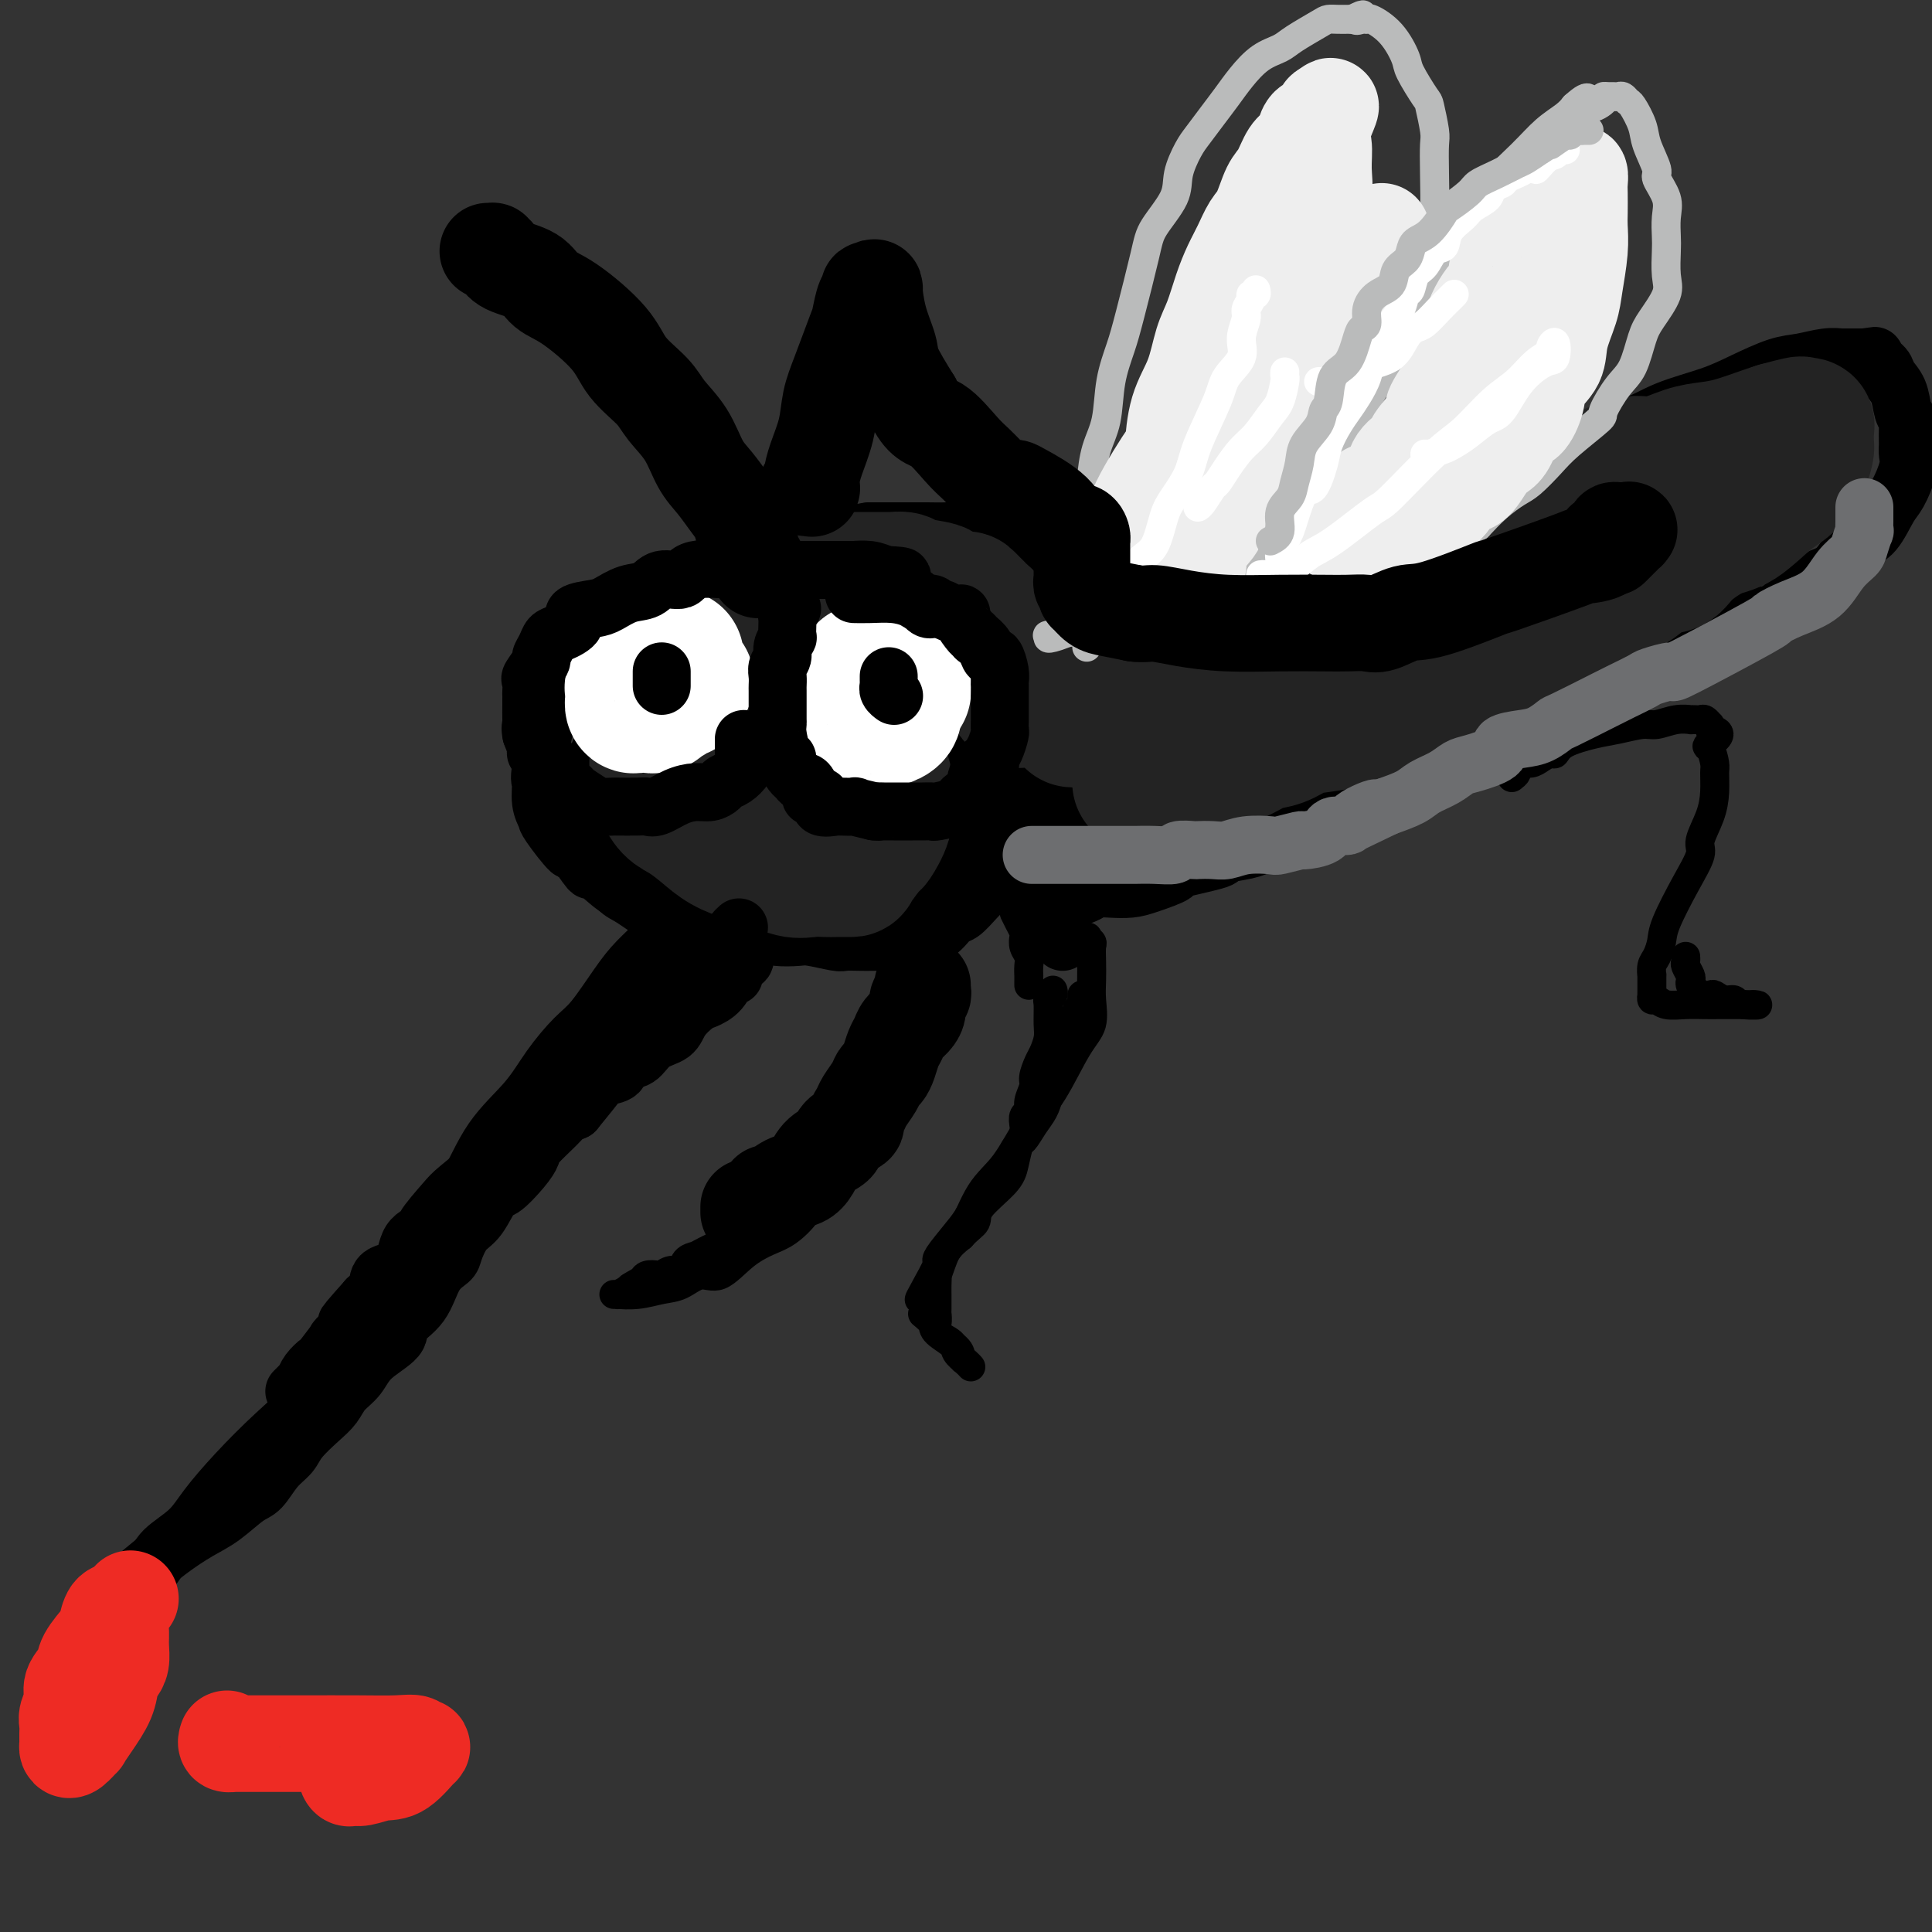 <svg viewBox='0 0 400 400' version='1.1' xmlns='http://www.w3.org/2000/svg' xmlns:xlink='http://www.w3.org/1999/xlink'><rect x="0" y="0" width="400" height="400" fill="#333333" stroke="none"/><g fill='none' stroke='#000000' stroke-width='12' stroke-linecap='round' stroke-linejoin='round'><path d='M134,141c-0.529,1.232 -1.058,2.464 -2,3c-0.942,0.536 -2.297,0.376 -3,1c-0.703,0.624 -0.752,2.031 -1,3c-0.248,0.969 -0.693,1.498 -1,2c-0.307,0.502 -0.474,0.976 -1,2c-0.526,1.024 -1.409,2.597 -2,4c-0.591,1.403 -0.891,2.634 -1,4c-0.109,1.366 -0.029,2.865 0,4c0.029,1.135 0.005,1.904 0,3c-0.005,1.096 0.008,2.519 0,4c-0.008,1.481 -0.039,3.020 0,4c0.039,0.980 0.147,1.402 0,2c-0.147,0.598 -0.549,1.373 0,2c0.549,0.627 2.050,1.106 3,2c0.950,0.894 1.349,2.204 2,3c0.651,0.796 1.554,1.078 3,2c1.446,0.922 3.435,2.484 5,3c1.565,0.516 2.707,-0.016 4,0c1.293,0.016 2.738,0.579 5,1c2.262,0.421 5.341,0.701 8,1c2.659,0.299 4.900,0.616 8,1c3.100,0.384 7.061,0.833 10,1c2.939,0.167 4.856,0.051 7,0c2.144,-0.051 4.515,-0.037 6,0c1.485,0.037 2.085,0.097 3,0c0.915,-0.097 2.146,-0.351 3,-1c0.854,-0.649 1.331,-1.693 2,-2c0.669,-0.307 1.530,0.124 2,-1c0.470,-1.124 0.550,-3.803 1,-5c0.450,-1.197 1.272,-0.914 2,-2c0.728,-1.086 1.364,-3.543 2,-6'/><path d='M199,176c2.309,-3.618 2.083,-4.164 2,-5c-0.083,-0.836 -0.022,-1.960 0,-3c0.022,-1.040 0.003,-1.994 0,-3c-0.003,-1.006 0.008,-2.065 0,-3c-0.008,-0.935 -0.036,-1.745 0,-3c0.036,-1.255 0.137,-2.953 0,-4c-0.137,-1.047 -0.510,-1.442 -2,-3c-1.490,-1.558 -4.095,-4.281 -6,-6c-1.905,-1.719 -3.108,-2.436 -4,-3c-0.892,-0.564 -1.472,-0.976 -4,-2c-2.528,-1.024 -7.005,-2.660 -10,-4c-2.995,-1.340 -4.509,-2.383 -7,-3c-2.491,-0.617 -5.958,-0.806 -9,-1c-3.042,-0.194 -5.658,-0.391 -8,-1c-2.342,-0.609 -4.408,-1.628 -6,-2c-1.592,-0.372 -2.709,-0.096 -4,0c-1.291,0.096 -2.755,0.013 -4,0c-1.245,-0.013 -2.270,0.045 -3,0c-0.730,-0.045 -1.166,-0.193 -2,0c-0.834,0.193 -2.068,0.728 -3,1c-0.932,0.272 -1.563,0.282 -3,1c-1.437,0.718 -3.680,2.145 -5,3c-1.320,0.855 -1.716,1.137 -2,2c-0.284,0.863 -0.457,2.306 -1,3c-0.543,0.694 -1.456,0.640 -2,1c-0.544,0.360 -0.720,1.136 -1,2c-0.280,0.864 -0.663,1.817 -1,3c-0.337,1.183 -0.626,2.595 -1,4c-0.374,1.405 -0.831,2.801 -1,4c-0.169,1.199 -0.048,2.200 0,3c0.048,0.800 0.024,1.400 0,2'/><path d='M112,159c-0.448,2.958 -0.067,2.354 0,3c0.067,0.646 -0.181,2.543 0,4c0.181,1.457 0.792,2.473 1,3c0.208,0.527 0.013,0.564 1,2c0.987,1.436 3.156,4.270 4,5c0.844,0.730 0.363,-0.644 1,0c0.637,0.644 2.391,3.306 3,4c0.609,0.694 0.074,-0.581 1,0c0.926,0.581 3.313,3.019 5,4c1.687,0.981 2.675,0.504 4,1c1.325,0.496 2.986,1.965 5,3c2.014,1.035 4.381,1.637 7,2c2.619,0.363 5.489,0.489 8,1c2.511,0.511 4.662,1.409 6,2c1.338,0.591 1.862,0.876 3,1c1.138,0.124 2.889,0.086 4,0c1.111,-0.086 1.583,-0.219 3,0c1.417,0.219 3.778,0.790 5,1c1.222,0.210 1.305,0.057 2,0c0.695,-0.057 2.002,-0.019 3,0c0.998,0.019 1.688,0.018 3,0c1.312,-0.018 3.248,-0.054 4,0c0.752,0.054 0.322,0.199 1,0c0.678,-0.199 2.464,-0.742 4,-1c1.536,-0.258 2.823,-0.232 4,-1c1.177,-0.768 2.245,-2.330 3,-3c0.755,-0.670 1.197,-0.447 2,-1c0.803,-0.553 1.968,-1.880 3,-3c1.032,-1.120 1.932,-2.032 3,-3c1.068,-0.968 2.305,-1.991 3,-3c0.695,-1.009 0.847,-2.005 1,-3'/><path d='M209,177c2.482,-3.068 1.187,-2.737 1,-3c-0.187,-0.263 0.735,-1.120 1,-2c0.265,-0.880 -0.125,-1.784 0,-3c0.125,-1.216 0.766,-2.743 1,-4c0.234,-1.257 0.060,-2.243 0,-3c-0.060,-0.757 -0.005,-1.286 0,-2c0.005,-0.714 -0.038,-1.613 0,-2c0.038,-0.387 0.157,-0.261 0,-1c-0.157,-0.739 -0.590,-2.343 -1,-3c-0.410,-0.657 -0.796,-0.367 -1,-1c-0.204,-0.633 -0.224,-2.189 -1,-3c-0.776,-0.811 -2.307,-0.876 -3,-1c-0.693,-0.124 -0.547,-0.308 -1,-1c-0.453,-0.692 -1.504,-1.892 -3,-3c-1.496,-1.108 -3.436,-2.124 -5,-3c-1.564,-0.876 -2.750,-1.612 -4,-2c-1.250,-0.388 -2.562,-0.430 -4,-1c-1.438,-0.570 -3.001,-1.669 -4,-2c-0.999,-0.331 -1.434,0.108 -3,0c-1.566,-0.108 -4.263,-0.761 -5,-1c-0.737,-0.239 0.485,-0.065 0,0c-0.485,0.065 -2.676,0.019 -4,0c-1.324,-0.019 -1.781,-0.012 -3,0c-1.219,0.012 -3.200,0.028 -5,0c-1.800,-0.028 -3.421,-0.100 -5,0c-1.579,0.100 -3.117,0.373 -5,1c-1.883,0.627 -4.109,1.608 -5,2c-0.891,0.392 -0.445,0.196 0,0'/><path d='M137,191c-0.004,0.345 -0.008,0.690 0,1c0.008,0.310 0.029,0.586 0,1c-0.029,0.414 -0.106,0.965 -1,2c-0.894,1.035 -2.605,2.553 -4,4c-1.395,1.447 -2.474,2.821 -4,5c-1.526,2.179 -3.499,5.162 -5,7c-1.501,1.838 -2.530,2.530 -4,4c-1.470,1.470 -3.383,3.718 -5,6c-1.617,2.282 -2.940,4.598 -5,7c-2.060,2.402 -4.858,4.891 -7,8c-2.142,3.109 -3.629,6.838 -5,9c-1.371,2.162 -2.625,2.757 -5,6c-2.375,3.243 -5.872,9.134 -8,13c-2.128,3.866 -2.889,5.708 -5,8c-2.111,2.292 -5.573,5.035 -8,8c-2.427,2.965 -3.820,6.151 -6,9c-2.180,2.849 -5.148,5.360 -8,8c-2.852,2.640 -5.589,5.407 -8,8c-2.411,2.593 -4.495,5.011 -6,7c-1.505,1.989 -2.430,3.549 -4,5c-1.570,1.451 -3.787,2.795 -5,4c-1.213,1.205 -1.424,2.273 -2,3c-0.576,0.727 -1.517,1.114 -2,2c-0.483,0.886 -0.508,2.271 -1,3c-0.492,0.729 -1.451,0.804 -2,1c-0.549,0.196 -0.686,0.514 -1,1c-0.314,0.486 -0.804,1.139 -1,1c-0.196,-0.139 -0.098,-1.069 0,-2'/><path d='M25,330c-8.310,8.939 -2.087,2.286 1,-1c3.087,-3.286 3.036,-3.206 4,-4c0.964,-0.794 2.943,-2.462 5,-4c2.057,-1.538 4.192,-2.947 6,-4c1.808,-1.053 3.290,-1.752 5,-3c1.710,-1.248 3.650,-3.046 5,-4c1.350,-0.954 2.111,-1.063 3,-2c0.889,-0.937 1.905,-2.701 3,-4c1.095,-1.299 2.270,-2.133 3,-3c0.730,-0.867 1.014,-1.768 2,-3c0.986,-1.232 2.673,-2.797 4,-4c1.327,-1.203 2.294,-2.044 3,-3c0.706,-0.956 1.153,-2.026 2,-3c0.847,-0.974 2.096,-1.850 3,-3c0.904,-1.150 1.462,-2.573 3,-4c1.538,-1.427 4.055,-2.858 5,-4c0.945,-1.142 0.318,-1.995 1,-3c0.682,-1.005 2.671,-2.164 4,-4c1.329,-1.836 1.997,-4.351 3,-6c1.003,-1.649 2.342,-2.432 3,-3c0.658,-0.568 0.636,-0.919 1,-2c0.364,-1.081 1.116,-2.890 2,-4c0.884,-1.110 1.901,-1.519 3,-3c1.099,-1.481 2.281,-4.033 3,-5c0.719,-0.967 0.977,-0.349 2,-1c1.023,-0.651 2.812,-2.570 4,-4c1.188,-1.430 1.774,-2.372 2,-3c0.226,-0.628 0.091,-0.941 1,-2c0.909,-1.059 2.860,-2.862 4,-4c1.140,-1.138 1.469,-1.611 2,-2c0.531,-0.389 1.266,-0.695 2,-1'/><path d='M119,230c10.172,-12.427 3.101,-4.494 1,-2c-2.101,2.494 0.769,-0.449 2,-2c1.231,-1.551 0.822,-1.709 1,-2c0.178,-0.291 0.941,-0.715 2,-1c1.059,-0.285 2.413,-0.432 3,-1c0.587,-0.568 0.407,-1.558 1,-2c0.593,-0.442 1.959,-0.335 3,-1c1.041,-0.665 1.758,-2.100 3,-3c1.242,-0.900 3.008,-1.265 4,-2c0.992,-0.735 1.211,-1.841 2,-3c0.789,-1.159 2.149,-2.372 3,-3c0.851,-0.628 1.193,-0.673 2,-1c0.807,-0.327 2.080,-0.938 3,-2c0.920,-1.062 1.486,-2.575 2,-3c0.514,-0.425 0.975,0.240 1,0c0.025,-0.240 -0.385,-1.384 0,-2c0.385,-0.616 1.565,-0.704 2,-1c0.435,-0.296 0.124,-0.799 0,-1c-0.124,-0.201 -0.062,-0.101 0,0'/><path d='M128,138c-0.007,-0.361 -0.014,-0.723 0,-1c0.014,-0.277 0.047,-0.470 0,-1c-0.047,-0.530 -0.176,-1.398 1,-2c1.176,-0.602 3.656,-0.938 5,-2c1.344,-1.062 1.551,-2.851 3,-4c1.449,-1.149 4.141,-1.660 6,-2c1.859,-0.340 2.885,-0.511 4,-1c1.115,-0.489 2.319,-1.296 4,-2c1.681,-0.704 3.838,-1.307 6,-2c2.162,-0.693 4.329,-1.478 6,-2c1.671,-0.522 2.848,-0.781 5,-1c2.152,-0.219 5.280,-0.398 7,-1c1.720,-0.602 2.032,-1.625 3,-2c0.968,-0.375 2.591,-0.100 4,0c1.409,0.100 2.602,0.024 3,0c0.398,-0.024 -0.001,0.003 0,0c0.001,-0.003 0.403,-0.036 1,0c0.597,0.036 1.391,0.143 2,0c0.609,-0.143 1.034,-0.535 2,0c0.966,0.535 2.472,1.997 4,3c1.528,1.003 3.078,1.546 5,3c1.922,1.454 4.217,3.818 6,5c1.783,1.182 3.055,1.184 5,2c1.945,0.816 4.563,2.448 6,4c1.437,1.552 1.695,3.024 2,4c0.305,0.976 0.659,1.455 1,2c0.341,0.545 0.669,1.156 1,2c0.331,0.844 0.666,1.922 1,3'/><path d='M221,143c0.713,2.280 -0.005,2.479 0,3c0.005,0.521 0.733,1.365 1,2c0.267,0.635 0.071,1.060 0,2c-0.071,0.940 -0.019,2.395 0,3c0.019,0.605 0.005,0.360 0,1c-0.005,0.640 -0.001,2.164 0,3c0.001,0.836 0.000,0.983 0,1c-0.000,0.017 0.001,-0.097 0,0c-0.001,0.097 -0.004,0.403 0,1c0.004,0.597 0.015,1.484 0,2c-0.015,0.516 -0.057,0.662 0,1c0.057,0.338 0.211,0.869 0,1c-0.211,0.131 -0.789,-0.139 -1,0c-0.211,0.139 -0.057,0.688 0,1c0.057,0.312 0.015,0.386 0,0c-0.015,-0.386 -0.004,-1.234 0,-2c0.004,-0.766 0.001,-1.451 0,-2c-0.001,-0.549 -0.000,-0.962 0,-2c0.000,-1.038 0.000,-2.703 0,-4c-0.000,-1.297 -0.000,-2.228 0,-3c0.000,-0.772 0.000,-1.386 0,-2'/><path d='M221,149c-0.002,-3.064 -0.007,-3.223 0,-4c0.007,-0.777 0.027,-2.172 0,-3c-0.027,-0.828 -0.102,-1.089 0,-2c0.102,-0.911 0.380,-2.472 0,-4c-0.380,-1.528 -1.418,-3.025 -2,-4c-0.582,-0.975 -0.708,-1.430 -1,-2c-0.292,-0.570 -0.751,-1.255 -1,-2c-0.249,-0.745 -0.288,-1.551 -1,-2c-0.712,-0.449 -2.099,-0.541 -3,-1c-0.901,-0.459 -1.318,-1.286 -3,-2c-1.682,-0.714 -4.629,-1.316 -6,-2c-1.371,-0.684 -1.166,-1.451 -2,-2c-0.834,-0.549 -2.707,-0.879 -4,-1c-1.293,-0.121 -2.006,-0.032 -3,0c-0.994,0.032 -2.270,0.009 -4,0c-1.730,-0.009 -3.916,-0.003 -5,0c-1.084,0.003 -1.067,0.004 -2,0c-0.933,-0.004 -2.816,-0.011 -4,0c-1.184,0.011 -1.667,0.040 -3,0c-1.333,-0.040 -3.514,-0.150 -5,0c-1.486,0.150 -2.277,0.561 -3,1c-0.723,0.439 -1.377,0.905 -2,1c-0.623,0.095 -1.214,-0.182 -2,0c-0.786,0.182 -1.767,0.822 -2,1c-0.233,0.178 0.284,-0.106 0,0c-0.284,0.106 -1.367,0.602 -2,1c-0.633,0.398 -0.817,0.699 -1,1'/><path d='M160,123c-1.707,0.608 0.027,-0.373 -1,0c-1.027,0.373 -4.815,2.100 -7,3c-2.185,0.900 -2.767,0.971 -3,1c-0.233,0.029 -0.116,0.014 0,0'/><path d='M217,149c0.408,0.030 0.817,0.060 1,0c0.183,-0.060 0.141,-0.209 0,0c-0.141,0.209 -0.382,0.775 1,0c1.382,-0.775 4.387,-2.891 6,-4c1.613,-1.109 1.835,-1.212 3,-2c1.165,-0.788 3.273,-2.259 6,-4c2.727,-1.741 6.074,-3.750 9,-5c2.926,-1.250 5.431,-1.742 8,-3c2.569,-1.258 5.201,-3.281 8,-5c2.799,-1.719 5.764,-3.132 9,-5c3.236,-1.868 6.744,-4.190 10,-6c3.256,-1.810 6.259,-3.110 10,-5c3.741,-1.890 8.219,-4.372 12,-6c3.781,-1.628 6.866,-2.403 10,-4c3.134,-1.597 6.317,-4.016 11,-6c4.683,-1.984 10.867,-3.533 15,-5c4.133,-1.467 6.214,-2.851 9,-4c2.786,-1.149 6.275,-2.063 9,-3c2.725,-0.937 4.686,-1.897 7,-3c2.314,-1.103 4.982,-2.348 7,-3c2.018,-0.652 3.385,-0.711 5,-1c1.615,-0.289 3.479,-0.810 5,-1c1.521,-0.190 2.698,-0.051 3,0c0.302,0.051 -0.270,0.014 0,0c0.270,-0.014 1.382,-0.004 2,0c0.618,0.004 0.743,0.001 1,0c0.257,-0.001 0.645,-0.000 1,0c0.355,0.000 0.678,0.000 1,0'/><path d='M386,74c3.125,-0.407 1.936,-0.425 2,0c0.064,0.425 1.380,1.293 2,2c0.620,0.707 0.544,1.252 1,2c0.456,0.748 1.443,1.699 2,3c0.557,1.301 0.685,2.953 1,4c0.315,1.047 0.818,1.489 1,2c0.182,0.511 0.043,1.093 0,2c-0.043,0.907 0.012,2.141 0,3c-0.012,0.859 -0.089,1.343 0,2c0.089,0.657 0.343,1.485 0,3c-0.343,1.515 -1.285,3.716 -2,5c-0.715,1.284 -1.205,1.650 -2,3c-0.795,1.350 -1.896,3.684 -3,5c-1.104,1.316 -2.212,1.614 -3,2c-0.788,0.386 -1.255,0.861 -2,2c-0.745,1.139 -1.767,2.943 -3,4c-1.233,1.057 -2.676,1.368 -4,2c-1.324,0.632 -2.530,1.583 -4,3c-1.470,1.417 -3.205,3.298 -5,4c-1.795,0.702 -3.650,0.226 -5,1c-1.350,0.774 -2.194,2.797 -4,4c-1.806,1.203 -4.573,1.585 -7,2c-2.427,0.415 -4.514,0.863 -6,2c-1.486,1.137 -2.371,2.962 -4,4c-1.629,1.038 -4.001,1.289 -6,2c-1.999,0.711 -3.624,1.881 -5,3c-1.376,1.119 -2.501,2.187 -4,3c-1.499,0.813 -3.371,1.373 -5,2c-1.629,0.627 -3.016,1.323 -5,2c-1.984,0.677 -4.567,1.336 -6,2c-1.433,0.664 -1.717,1.332 -2,2'/><path d='M308,156c-10.092,4.926 -5.822,2.742 -5,2c0.822,-0.742 -1.805,-0.041 -4,1c-2.195,1.041 -3.959,2.421 -5,3c-1.041,0.579 -1.358,0.357 -3,1c-1.642,0.643 -4.610,2.151 -6,3c-1.390,0.849 -1.201,1.038 -2,1c-0.799,-0.038 -2.587,-0.305 -4,0c-1.413,0.305 -2.451,1.181 -4,2c-1.549,0.819 -3.608,1.581 -5,2c-1.392,0.419 -2.116,0.494 -3,1c-0.884,0.506 -1.927,1.444 -3,2c-1.073,0.556 -2.174,0.730 -3,1c-0.826,0.270 -1.376,0.635 -3,1c-1.624,0.365 -4.321,0.731 -5,1c-0.679,0.269 0.661,0.440 -1,1c-1.661,0.560 -6.324,1.509 -8,2c-1.676,0.491 -0.364,0.523 -1,1c-0.636,0.477 -3.219,1.399 -5,2c-1.781,0.601 -2.760,0.883 -4,1c-1.240,0.117 -2.742,0.070 -4,0c-1.258,-0.070 -2.274,-0.162 -3,0c-0.726,0.162 -1.164,0.579 -2,1c-0.836,0.421 -2.070,0.845 -3,1c-0.930,0.155 -1.556,0.042 -2,0c-0.444,-0.042 -0.707,-0.011 -1,0c-0.293,0.011 -0.617,0.003 -1,0c-0.383,-0.003 -0.824,-0.001 -1,0c-0.176,0.001 -0.088,0.000 0,0'/><path d='M217,186c-3.251,0.253 -0.879,-0.615 0,-1c0.879,-0.385 0.265,-0.285 0,-1c-0.265,-0.715 -0.180,-2.243 0,-4c0.180,-1.757 0.454,-3.743 1,-5c0.546,-1.257 1.365,-1.785 2,-3c0.635,-1.215 1.087,-3.117 2,-5c0.913,-1.883 2.287,-3.748 3,-6c0.713,-2.252 0.765,-4.892 1,-7c0.235,-2.108 0.651,-3.684 1,-5c0.349,-1.316 0.629,-2.373 1,-4c0.371,-1.627 0.831,-3.824 1,-5c0.169,-1.176 0.045,-1.331 0,-2c-0.045,-0.669 -0.011,-1.853 0,-3c0.011,-1.147 0.001,-2.258 0,-3c-0.001,-0.742 0.009,-1.115 0,-2c-0.009,-0.885 -0.037,-2.281 0,-3c0.037,-0.719 0.137,-0.760 0,-1c-0.137,-0.240 -0.512,-0.678 -1,-1c-0.488,-0.322 -1.090,-0.529 -2,-2c-0.910,-1.471 -2.127,-4.205 -3,-5c-0.873,-0.795 -1.403,0.348 -2,0c-0.597,-0.348 -1.260,-2.188 -3,-3c-1.740,-0.812 -4.555,-0.596 -6,-1c-1.445,-0.404 -1.520,-1.429 -3,-2c-1.480,-0.571 -4.365,-0.689 -6,-1c-1.635,-0.311 -2.020,-0.815 -3,-1c-0.980,-0.185 -2.555,-0.049 -4,0c-1.445,0.049 -2.758,0.013 -4,0c-1.242,-0.013 -2.411,-0.004 -4,0c-1.589,0.004 -3.597,0.001 -5,0c-1.403,-0.001 -2.202,-0.001 -3,0'/><path d='M180,110c-3.682,0.412 -2.887,1.441 -3,2c-0.113,0.559 -1.135,0.648 -2,1c-0.865,0.352 -1.574,0.968 -2,1c-0.426,0.032 -0.568,-0.518 -1,0c-0.432,0.518 -1.155,2.106 -2,3c-0.845,0.894 -1.813,1.095 -2,1c-0.187,-0.095 0.405,-0.487 0,0c-0.405,0.487 -1.807,1.854 -3,3c-1.193,1.146 -2.175,2.070 -3,3c-0.825,0.930 -1.491,1.866 -2,3c-0.509,1.134 -0.860,2.467 -1,3c-0.140,0.533 -0.070,0.267 0,0'/></g>
<g fill='none' stroke='#000000' stroke-width='6' stroke-linecap='round' stroke-linejoin='round'><path d='M217,189c-0.117,0.032 -0.234,0.063 0,0c0.234,-0.063 0.820,-0.221 1,0c0.180,0.221 -0.045,0.820 0,1c0.045,0.180 0.361,-0.058 1,0c0.639,0.058 1.601,0.411 2,1c0.399,0.589 0.237,1.413 1,2c0.763,0.587 2.453,0.936 3,1c0.547,0.064 -0.050,-0.156 0,0c0.050,0.156 0.745,0.690 1,1c0.255,0.310 0.070,0.396 0,1c-0.070,0.604 -0.026,1.724 0,3c0.026,1.276 0.034,2.707 0,4c-0.034,1.293 -0.111,2.449 0,4c0.111,1.551 0.411,3.495 0,5c-0.411,1.505 -1.533,2.569 -3,5c-1.467,2.431 -3.277,6.230 -5,9c-1.723,2.770 -3.357,4.510 -5,7c-1.643,2.490 -3.294,5.729 -5,8c-1.706,2.271 -3.466,3.574 -5,6c-1.534,2.426 -2.842,5.975 -4,8c-1.158,2.025 -2.167,2.526 -3,4c-0.833,1.474 -1.491,3.921 -2,5c-0.509,1.079 -0.868,0.791 -1,1c-0.132,0.209 -0.038,0.917 0,1c0.038,0.083 0.019,-0.458 0,-1'/><path d='M193,265c-5.165,8.141 -1.578,1.995 0,-1c1.578,-2.995 1.147,-2.837 1,-3c-0.147,-0.163 -0.011,-0.646 1,-2c1.011,-1.354 2.896,-3.580 4,-5c1.104,-1.420 1.429,-2.034 2,-3c0.571,-0.966 1.390,-2.283 2,-3c0.610,-0.717 1.010,-0.832 2,-2c0.990,-1.168 2.569,-3.387 3,-4c0.431,-0.613 -0.287,0.380 0,0c0.287,-0.380 1.580,-2.132 2,-3c0.420,-0.868 -0.032,-0.852 0,-1c0.032,-0.148 0.549,-0.459 1,-1c0.451,-0.541 0.838,-1.313 1,-2c0.162,-0.687 0.100,-1.290 0,-2c-0.100,-0.710 -0.238,-1.526 0,-2c0.238,-0.474 0.851,-0.606 1,-1c0.149,-0.394 -0.168,-1.049 0,-2c0.168,-0.951 0.819,-2.197 1,-3c0.181,-0.803 -0.109,-1.161 0,-2c0.109,-0.839 0.618,-2.158 1,-3c0.382,-0.842 0.637,-1.206 1,-2c0.363,-0.794 0.833,-2.020 1,-3c0.167,-0.980 0.031,-1.716 0,-3c-0.031,-1.284 0.044,-3.115 0,-4c-0.044,-0.885 -0.208,-0.825 0,-1c0.208,-0.175 0.787,-0.586 1,-1c0.213,-0.414 0.061,-0.833 0,-1c-0.061,-0.167 -0.030,-0.084 0,0'/><path d='M191,272c0.847,0.695 1.694,1.390 2,2c0.306,0.610 0.072,1.134 1,2c0.928,0.866 3.017,2.072 4,3c0.983,0.928 0.859,1.577 1,2c0.141,0.423 0.549,0.619 1,1c0.451,0.381 0.947,0.947 1,1c0.053,0.053 -0.336,-0.408 -1,-1c-0.664,-0.592 -1.604,-1.315 -2,-2c-0.396,-0.685 -0.250,-1.331 -1,-2c-0.750,-0.669 -2.397,-1.359 -3,-2c-0.603,-0.641 -0.162,-1.232 0,-2c0.162,-0.768 0.043,-1.711 0,-2c-0.043,-0.289 -0.012,0.078 0,0c0.012,-0.078 0.003,-0.601 0,-1c-0.003,-0.399 -0.000,-0.675 0,-1c0.000,-0.325 -0.001,-0.700 0,-1c0.001,-0.300 0.006,-0.524 0,-1c-0.006,-0.476 -0.021,-1.205 0,-2c0.021,-0.795 0.078,-1.656 0,-2c-0.078,-0.344 -0.290,-0.169 0,-1c0.290,-0.831 1.083,-2.666 2,-4c0.917,-1.334 1.959,-2.167 3,-3'/><path d='M199,256c1.466,-1.649 2.631,-2.271 3,-3c0.369,-0.729 -0.056,-1.566 1,-3c1.056,-1.434 3.595,-3.465 5,-5c1.405,-1.535 1.675,-2.574 2,-4c0.325,-1.426 0.704,-3.239 1,-4c0.296,-0.761 0.509,-0.469 1,-1c0.491,-0.531 1.259,-1.886 2,-3c0.741,-1.114 1.455,-1.987 2,-3c0.545,-1.013 0.921,-2.167 1,-3c0.079,-0.833 -0.137,-1.346 0,-2c0.137,-0.654 0.629,-1.447 1,-2c0.371,-0.553 0.622,-0.864 1,-2c0.378,-1.136 0.885,-3.097 1,-4c0.115,-0.903 -0.161,-0.749 0,-1c0.161,-0.251 0.760,-0.907 1,-1c0.240,-0.093 0.121,0.379 0,0c-0.121,-0.379 -0.242,-1.607 0,-2c0.242,-0.393 0.849,0.049 1,0c0.151,-0.049 -0.152,-0.591 0,-1c0.152,-0.409 0.759,-0.687 1,-1c0.241,-0.313 0.117,-0.662 0,-1c-0.117,-0.338 -0.228,-0.665 0,-1c0.228,-0.335 0.793,-0.677 1,-1c0.207,-0.323 0.056,-0.625 0,-1c-0.056,-0.375 -0.016,-0.821 0,-1c0.016,-0.179 0.008,-0.089 0,0'/><path d='M185,198c0.000,-0.073 0.000,-0.146 0,0c-0.000,0.146 -0.001,0.511 0,1c0.001,0.489 0.002,1.101 0,2c-0.002,0.899 -0.007,2.084 0,3c0.007,0.916 0.026,1.564 0,3c-0.026,1.436 -0.098,3.660 -1,5c-0.902,1.340 -2.635,1.795 -3,3c-0.365,1.205 0.638,3.159 0,5c-0.638,1.841 -2.915,3.568 -4,6c-1.085,2.432 -0.977,5.568 -1,7c-0.023,1.432 -0.178,1.159 -1,2c-0.822,0.841 -2.313,2.797 -3,4c-0.687,1.203 -0.572,1.654 -1,2c-0.428,0.346 -1.399,0.587 -2,1c-0.601,0.413 -0.832,0.999 -1,2c-0.168,1.001 -0.274,2.419 -1,3c-0.726,0.581 -2.072,0.327 -3,1c-0.928,0.673 -1.438,2.272 -2,3c-0.562,0.728 -1.177,0.584 -2,1c-0.823,0.416 -1.855,1.393 -3,2c-1.145,0.607 -2.405,0.844 -3,1c-0.595,0.156 -0.526,0.232 -2,1c-1.474,0.768 -4.492,2.229 -6,3c-1.508,0.771 -1.507,0.851 -2,1c-0.493,0.149 -1.479,0.366 -2,1c-0.521,0.634 -0.577,1.686 -1,2c-0.423,0.314 -1.213,-0.109 -2,0c-0.787,0.109 -1.572,0.751 -2,1c-0.428,0.249 -0.500,0.106 -1,0c-0.500,-0.106 -1.429,-0.173 -2,0c-0.571,0.173 -0.786,0.587 -1,1'/><path d='M133,265c-5.397,2.967 -1.890,1.383 -1,1c0.890,-0.383 -0.838,0.433 -2,1c-1.162,0.567 -1.757,0.884 -2,1c-0.243,0.116 -0.135,0.031 0,0c0.135,-0.031 0.296,-0.007 0,0c-0.296,0.007 -1.048,-0.001 -1,0c0.048,0.001 0.897,0.013 1,0c0.103,-0.013 -0.538,-0.050 0,0c0.538,0.050 2.257,0.189 4,0c1.743,-0.189 3.511,-0.704 5,-1c1.489,-0.296 2.698,-0.373 4,-1c1.302,-0.627 2.696,-1.805 4,-2c1.304,-0.195 2.517,0.591 4,0c1.483,-0.591 3.236,-2.560 5,-4c1.764,-1.440 3.539,-2.352 5,-3c1.461,-0.648 2.609,-1.031 4,-2c1.391,-0.969 3.025,-2.525 4,-4c0.975,-1.475 1.292,-2.870 2,-4c0.708,-1.130 1.806,-1.997 3,-3c1.194,-1.003 2.484,-2.144 4,-4c1.516,-1.856 3.258,-4.428 5,-7'/><path d='M181,233c3.460,-4.050 3.109,-3.174 3,-4c-0.109,-0.826 0.022,-3.356 1,-5c0.978,-1.644 2.802,-2.404 4,-4c1.198,-1.596 1.771,-4.027 2,-5c0.229,-0.973 0.115,-0.486 0,0'/><path d='M210,189c0.312,0.636 0.623,1.273 1,2c0.377,0.727 0.819,1.545 1,2c0.181,0.455 0.101,0.546 0,1c-0.101,0.454 -0.223,1.270 0,2c0.223,0.730 0.792,1.375 1,2c0.208,0.625 0.056,1.229 0,2c-0.056,0.771 -0.015,1.709 0,2c0.015,0.291 0.004,-0.066 0,0c-0.004,0.066 -0.001,0.556 0,1c0.001,0.444 0.000,0.841 0,1c-0.000,0.159 -0.000,0.079 0,0'/><path d='M313,161c0.440,-0.341 0.880,-0.683 1,-1c0.120,-0.317 -0.080,-0.611 0,-1c0.080,-0.389 0.441,-0.873 1,-1c0.559,-0.127 1.315,0.104 2,0c0.685,-0.104 1.299,-0.542 2,-1c0.701,-0.458 1.491,-0.934 2,-1c0.509,-0.066 0.738,0.280 1,0c0.262,-0.280 0.558,-1.184 2,-2c1.442,-0.816 4.030,-1.543 6,-2c1.970,-0.457 3.320,-0.644 5,-1c1.680,-0.356 3.689,-0.880 5,-1c1.311,-0.120 1.923,0.164 3,0c1.077,-0.164 2.617,-0.776 4,-1c1.383,-0.224 2.608,-0.061 3,0c0.392,0.061 -0.049,0.020 0,0c0.049,-0.020 0.587,-0.020 1,0c0.413,0.020 0.699,0.061 1,0c0.301,-0.061 0.617,-0.222 1,0c0.383,0.222 0.834,0.829 1,1c0.166,0.171 0.047,-0.094 0,0c-0.047,0.094 -0.024,0.547 0,1'/><path d='M354,151c3.729,0.508 1.052,2.277 0,3c-1.052,0.723 -0.480,0.400 0,1c0.480,0.600 0.867,2.121 1,3c0.133,0.879 0.013,1.115 0,2c-0.013,0.885 0.080,2.421 0,4c-0.080,1.579 -0.333,3.203 -1,5c-0.667,1.797 -1.747,3.769 -2,5c-0.253,1.231 0.322,1.723 0,3c-0.322,1.277 -1.540,3.339 -3,6c-1.460,2.661 -3.162,5.923 -4,8c-0.838,2.077 -0.813,2.971 -1,4c-0.187,1.029 -0.586,2.195 -1,3c-0.414,0.805 -0.843,1.249 -1,2c-0.157,0.751 -0.042,1.808 0,2c0.042,0.192 0.011,-0.480 0,0c-0.011,0.480 -0.000,2.114 0,3c0.000,0.886 -0.010,1.026 0,1c0.010,-0.026 0.039,-0.217 0,0c-0.039,0.217 -0.145,0.843 0,1c0.145,0.157 0.542,-0.154 1,0c0.458,0.154 0.979,0.773 2,1c1.021,0.227 2.543,0.061 4,0c1.457,-0.061 2.849,-0.016 4,0c1.151,0.016 2.060,0.004 3,0c0.940,-0.004 1.912,-0.001 3,0c1.088,0.001 2.292,0.000 3,0c0.708,-0.000 0.921,-0.000 1,0c0.079,0.000 0.022,0.000 0,0c-0.022,-0.000 -0.011,-0.000 0,0'/><path d='M363,208c2.429,0.065 -0.500,0.227 -2,0c-1.500,-0.227 -1.572,-0.845 -2,-1c-0.428,-0.155 -1.214,0.152 -2,0c-0.786,-0.152 -1.573,-0.761 -2,-1c-0.427,-0.239 -0.493,-0.106 -1,0c-0.507,0.106 -1.455,0.184 -2,0c-0.545,-0.184 -0.686,-0.630 -1,-1c-0.314,-0.370 -0.802,-0.662 -1,-1c-0.198,-0.338 -0.106,-0.721 0,-1c0.106,-0.279 0.224,-0.453 0,-1c-0.224,-0.547 -0.792,-1.466 -1,-2c-0.208,-0.534 -0.056,-0.682 0,-1c0.056,-0.318 0.016,-0.805 0,-1c-0.016,-0.195 -0.008,-0.097 0,0'/></g>
<g fill='none' stroke='#232323' stroke-width='28' stroke-linecap='round' stroke-linejoin='round'><path d='M222,149c0.300,0.016 0.600,0.032 1,0c0.400,-0.032 0.899,-0.113 1,0c0.101,0.113 -0.197,0.421 1,0c1.197,-0.421 3.890,-1.571 5,-2c1.110,-0.429 0.638,-0.136 3,-1c2.362,-0.864 7.560,-2.886 10,-4c2.440,-1.114 2.123,-1.321 3,-2c0.877,-0.679 2.949,-1.828 5,-3c2.051,-1.172 4.081,-2.365 6,-3c1.919,-0.635 3.725,-0.712 6,-2c2.275,-1.288 5.017,-3.786 7,-5c1.983,-1.214 3.206,-1.143 5,-2c1.794,-0.857 4.160,-2.642 6,-4c1.840,-1.358 3.156,-2.288 5,-3c1.844,-0.712 4.218,-1.207 6,-2c1.782,-0.793 2.973,-1.885 5,-3c2.027,-1.115 4.890,-2.253 7,-3c2.110,-0.747 3.466,-1.101 5,-2c1.534,-0.899 3.245,-2.341 5,-3c1.755,-0.659 3.553,-0.535 5,-1c1.447,-0.465 2.541,-1.520 4,-2c1.459,-0.480 3.281,-0.384 5,-1c1.719,-0.616 3.334,-1.944 5,-3c1.666,-1.056 3.384,-1.840 5,-2c1.616,-0.160 3.129,0.304 5,0c1.871,-0.304 4.101,-1.377 6,-2c1.899,-0.623 3.468,-0.796 5,-1c1.532,-0.204 3.028,-0.440 5,-1c1.972,-0.560 4.421,-1.446 6,-2c1.579,-0.554 2.290,-0.777 3,-1'/><path d='M368,89c8.703,-2.415 3.460,-0.451 2,0c-1.460,0.451 0.863,-0.610 2,-1c1.137,-0.390 1.089,-0.108 1,0c-0.089,0.108 -0.220,0.041 0,0c0.220,-0.041 0.789,-0.056 1,0c0.211,0.056 0.062,0.182 0,1c-0.062,0.818 -0.037,2.327 0,3c0.037,0.673 0.086,0.510 0,1c-0.086,0.490 -0.306,1.634 -1,3c-0.694,1.366 -1.863,2.952 -3,4c-1.137,1.048 -2.242,1.556 -4,3c-1.758,1.444 -4.168,3.824 -6,5c-1.832,1.176 -3.087,1.149 -5,2c-1.913,0.851 -4.484,2.582 -6,4c-1.516,1.418 -1.977,2.523 -3,3c-1.023,0.477 -2.609,0.325 -4,1c-1.391,0.675 -2.588,2.177 -4,3c-1.412,0.823 -3.039,0.966 -5,2c-1.961,1.034 -4.257,2.959 -6,4c-1.743,1.041 -2.933,1.198 -4,2c-1.067,0.802 -2.010,2.249 -3,3c-0.990,0.751 -2.026,0.806 -3,1c-0.974,0.194 -1.885,0.527 -3,1c-1.115,0.473 -2.433,1.086 -4,2c-1.567,0.914 -3.383,2.131 -5,3c-1.617,0.869 -3.033,1.391 -5,2c-1.967,0.609 -4.483,1.304 -7,2'/><path d='M293,143c-5.134,2.003 -4.470,1.510 -5,2c-0.530,0.490 -2.256,1.962 -5,3c-2.744,1.038 -6.507,1.643 -9,2c-2.493,0.357 -3.716,0.468 -5,1c-1.284,0.532 -2.630,1.487 -4,2c-1.370,0.513 -2.762,0.585 -4,1c-1.238,0.415 -2.320,1.171 -4,2c-1.680,0.829 -3.959,1.729 -5,2c-1.041,0.271 -0.845,-0.086 -2,0c-1.155,0.086 -3.661,0.615 -5,1c-1.339,0.385 -1.511,0.625 -2,1c-0.489,0.375 -1.294,0.885 -2,1c-0.706,0.115 -1.313,-0.165 -2,0c-0.687,0.165 -1.454,0.775 -2,1c-0.546,0.225 -0.870,0.064 -1,0c-0.130,-0.064 -0.065,-0.032 0,0'/><path d='M211,145c-0.424,-0.334 -0.848,-0.667 -1,-1c-0.152,-0.333 -0.031,-0.664 0,-1c0.031,-0.336 -0.030,-0.677 0,-1c0.030,-0.323 0.149,-0.629 0,-1c-0.149,-0.371 -0.565,-0.805 -1,-2c-0.435,-1.195 -0.889,-3.149 -1,-4c-0.111,-0.851 0.121,-0.599 0,-1c-0.121,-0.401 -0.597,-1.456 -1,-2c-0.403,-0.544 -0.734,-0.576 -1,-1c-0.266,-0.424 -0.466,-1.241 -1,-2c-0.534,-0.759 -1.401,-1.461 -2,-2c-0.599,-0.539 -0.931,-0.914 -1,-1c-0.069,-0.086 0.124,0.118 0,0c-0.124,-0.118 -0.564,-0.556 -1,-1c-0.436,-0.444 -0.866,-0.892 -1,-1c-0.134,-0.108 0.029,0.125 -1,0c-1.029,-0.125 -3.250,-0.608 -4,-1c-0.750,-0.392 -0.028,-0.694 -1,-1c-0.972,-0.306 -3.639,-0.618 -5,-1c-1.361,-0.382 -1.415,-0.834 -2,-1c-0.585,-0.166 -1.700,-0.044 -2,0c-0.300,0.044 0.214,0.012 0,0c-0.214,-0.012 -1.156,-0.003 -2,0c-0.844,0.003 -1.590,0.001 -2,0c-0.410,-0.001 -0.482,-0.000 -1,0c-0.518,0.000 -1.480,0.000 -2,0c-0.520,-0.000 -0.598,-0.002 -1,0c-0.402,0.002 -1.130,0.006 -2,0c-0.870,-0.006 -1.883,-0.022 -3,0c-1.117,0.022 -2.339,0.083 -3,0c-0.661,-0.083 -0.760,-0.309 -1,0c-0.240,0.309 -0.620,1.155 -1,2'/><path d='M167,122c-3.125,0.266 -1.937,-0.070 -2,0c-0.063,0.070 -1.375,0.545 -2,1c-0.625,0.455 -0.562,0.891 -1,1c-0.438,0.109 -1.377,-0.110 -2,0c-0.623,0.110 -0.932,0.549 -1,1c-0.068,0.451 0.103,0.912 0,1c-0.103,0.088 -0.480,-0.199 -1,0c-0.520,0.199 -1.181,0.884 -2,1c-0.819,0.116 -1.795,-0.338 -2,0c-0.205,0.338 0.362,1.467 0,2c-0.362,0.533 -1.654,0.470 -2,1c-0.346,0.530 0.255,1.652 0,2c-0.255,0.348 -1.365,-0.076 -2,0c-0.635,0.076 -0.796,0.654 -1,1c-0.204,0.346 -0.451,0.459 -1,1c-0.549,0.541 -1.400,1.511 -2,2c-0.600,0.489 -0.949,0.498 -1,1c-0.051,0.502 0.197,1.497 0,2c-0.197,0.503 -0.837,0.513 -1,1c-0.163,0.487 0.152,1.450 0,2c-0.152,0.550 -0.772,0.687 -1,1c-0.228,0.313 -0.065,0.804 0,1c0.065,0.196 0.033,0.098 0,0'/><path d='M136,158c0.019,0.122 0.037,0.244 0,1c-0.037,0.756 -0.131,2.145 0,3c0.131,0.855 0.487,1.177 1,2c0.513,0.823 1.183,2.147 2,3c0.817,0.853 1.781,1.236 3,2c1.219,0.764 2.692,1.911 4,3c1.308,1.089 2.450,2.120 4,3c1.550,0.880 3.508,1.609 5,2c1.492,0.391 2.520,0.445 4,1c1.480,0.555 3.413,1.613 5,2c1.587,0.387 2.829,0.104 4,0c1.171,-0.104 2.272,-0.029 3,0c0.728,0.029 1.083,0.011 2,0c0.917,-0.011 2.397,-0.015 3,0c0.603,0.015 0.330,0.050 1,-1c0.670,-1.050 2.285,-3.185 3,-4c0.715,-0.815 0.531,-0.310 1,-1c0.469,-0.690 1.589,-2.574 2,-4c0.411,-1.426 0.111,-2.394 0,-3c-0.111,-0.606 -0.032,-0.848 0,-1c0.032,-0.152 0.017,-0.212 0,-1c-0.017,-0.788 -0.037,-2.304 0,-3c0.037,-0.696 0.131,-0.571 0,-1c-0.131,-0.429 -0.485,-1.411 -1,-2c-0.515,-0.589 -1.189,-0.785 -2,-1c-0.811,-0.215 -1.758,-0.450 -3,-1c-1.242,-0.550 -2.777,-1.415 -5,-2c-2.223,-0.585 -5.132,-0.889 -7,-1c-1.868,-0.111 -2.695,-0.030 -4,0c-1.305,0.030 -3.087,0.009 -4,0c-0.913,-0.009 -0.956,-0.004 -1,0'/><path d='M156,154c-4.267,-0.778 -1.933,-0.222 -1,0c0.933,0.222 0.467,0.111 0,0'/><path d='M155,154c0.000,0.000 0.100,0.100 0.1,0.1'/></g>
<g fill='none' stroke='#FFFFFF' stroke-width='28' stroke-linecap='round' stroke-linejoin='round'><path d='M140,136c-0.755,0.024 -1.510,0.047 -2,0c-0.490,-0.047 -0.713,-0.166 -1,0c-0.287,0.166 -0.636,0.617 -1,1c-0.364,0.383 -0.742,0.698 -1,1c-0.258,0.302 -0.395,0.592 -1,1c-0.605,0.408 -1.679,0.935 -2,1c-0.321,0.065 0.110,-0.332 0,0c-0.110,0.332 -0.761,1.394 -1,2c-0.239,0.606 -0.065,0.754 0,1c0.065,0.246 0.020,0.588 0,1c-0.020,0.412 -0.013,0.895 0,1c0.013,0.105 0.034,-0.167 0,0c-0.034,0.167 -0.124,0.773 0,1c0.124,0.227 0.462,0.076 1,0c0.538,-0.076 1.275,-0.076 2,0c0.725,0.076 1.437,0.227 2,0c0.563,-0.227 0.978,-0.830 1,-1c0.022,-0.170 -0.349,0.095 0,0c0.349,-0.095 1.418,-0.551 2,-1c0.582,-0.449 0.678,-0.891 1,-1c0.322,-0.109 0.870,0.115 1,0c0.130,-0.115 -0.157,-0.569 0,-1c0.157,-0.431 0.759,-0.837 1,-1c0.241,-0.163 0.120,-0.081 0,0'/><path d='M179,139c0.000,0.333 0.000,0.667 0,1c-0.000,0.333 -0.000,0.666 0,1c0.000,0.334 0.001,0.671 0,1c-0.001,0.329 -0.002,0.651 0,1c0.002,0.349 0.009,0.724 0,1c-0.009,0.276 -0.032,0.452 0,1c0.032,0.548 0.119,1.468 0,2c-0.119,0.532 -0.445,0.676 0,1c0.445,0.324 1.660,0.829 2,1c0.340,0.171 -0.196,0.008 0,0c0.196,-0.008 1.125,0.138 2,0c0.875,-0.138 1.698,-0.562 2,-1c0.302,-0.438 0.085,-0.891 0,-1c-0.085,-0.109 -0.037,0.125 0,0c0.037,-0.125 0.061,-0.611 0,-1c-0.061,-0.389 -0.209,-0.682 0,-1c0.209,-0.318 0.774,-0.662 1,-1c0.226,-0.338 0.113,-0.669 0,-1'/><path d='M186,143c0.689,-0.933 0.911,-0.267 1,0c0.089,0.267 0.044,0.133 0,0'/><path d='M187,142c0.000,0.000 0.100,0.100 0.1,0.1'/></g>
<g fill='none' stroke='#000000' stroke-width='12' stroke-linecap='round' stroke-linejoin='round'><path d='M137,139c0.000,0.445 0.000,0.890 0,1c0.000,0.110 0.000,-0.114 0,0c0.000,0.114 0.000,0.567 0,1c0.000,0.433 0.000,0.847 0,1c0.000,0.153 -0.000,0.044 0,0c0.000,-0.044 0.000,-0.022 0,0'/><path d='M184,140c0.002,0.303 0.004,0.607 0,1c-0.004,0.393 -0.015,0.876 0,1c0.015,0.124 0.056,-0.111 0,0c-0.056,0.111 -0.207,0.568 0,1c0.207,0.432 0.774,0.838 1,1c0.226,0.162 0.113,0.081 0,0'/><path d='M164,126c-0.422,0.353 -0.844,0.706 -1,1c-0.156,0.294 -0.046,0.530 0,1c0.046,0.470 0.027,1.176 0,2c-0.027,0.824 -0.064,1.768 0,2c0.064,0.232 0.227,-0.248 0,0c-0.227,0.248 -0.846,1.222 -1,2c-0.154,0.778 0.155,1.359 0,2c-0.155,0.641 -0.774,1.343 -1,2c-0.226,0.657 -0.061,1.269 0,2c0.061,0.731 0.016,1.582 0,2c-0.016,0.418 -0.005,0.403 0,1c0.005,0.597 0.004,1.806 0,3c-0.004,1.194 -0.011,2.372 0,3c0.011,0.628 0.041,0.706 0,1c-0.041,0.294 -0.152,0.804 0,2c0.152,1.196 0.565,3.080 1,4c0.435,0.920 0.890,0.878 1,1c0.110,0.122 -0.126,0.409 0,1c0.126,0.591 0.612,1.485 1,2c0.388,0.515 0.676,0.650 1,1c0.324,0.350 0.684,0.915 1,1c0.316,0.085 0.590,-0.309 1,0c0.410,0.309 0.958,1.323 1,2c0.042,0.677 -0.423,1.019 0,1c0.423,-0.019 1.733,-0.397 2,0c0.267,0.397 -0.510,1.570 0,2c0.510,0.430 2.305,0.118 3,0c0.695,-0.118 0.289,-0.042 1,0c0.711,0.042 2.537,0.050 3,0c0.463,-0.050 -0.439,-0.157 0,0c0.439,0.157 2.220,0.579 4,1'/><path d='M181,168c1.888,0.155 1.107,0.041 1,0c-0.107,-0.041 0.460,-0.011 1,0c0.540,0.011 1.052,0.003 2,0c0.948,-0.003 2.331,0.000 3,0c0.669,-0.000 0.624,-0.003 1,0c0.376,0.003 1.172,0.012 2,0c0.828,-0.012 1.688,-0.045 2,0c0.312,0.045 0.077,0.167 1,0c0.923,-0.167 3.003,-0.624 4,-1c0.997,-0.376 0.911,-0.671 1,-1c0.089,-0.329 0.352,-0.691 1,-1c0.648,-0.309 1.680,-0.566 2,-1c0.320,-0.434 -0.073,-1.047 0,-2c0.073,-0.953 0.611,-2.246 1,-3c0.389,-0.754 0.630,-0.969 1,-1c0.370,-0.031 0.870,0.123 1,0c0.130,-0.123 -0.109,-0.522 0,-1c0.109,-0.478 0.565,-1.034 1,-2c0.435,-0.966 0.849,-2.342 1,-3c0.151,-0.658 0.041,-0.600 0,-1c-0.041,-0.400 -0.011,-1.259 0,-2c0.011,-0.741 0.003,-1.364 0,-2c-0.003,-0.636 0.000,-1.285 0,-2c-0.000,-0.715 -0.003,-1.496 0,-2c0.003,-0.504 0.012,-0.732 0,-1c-0.012,-0.268 -0.044,-0.575 0,-1c0.044,-0.425 0.164,-0.967 0,-2c-0.164,-1.033 -0.611,-2.555 -1,-3c-0.389,-0.445 -0.720,0.188 -1,0c-0.280,-0.188 -0.509,-1.197 -1,-2c-0.491,-0.803 -1.246,-1.402 -2,-2'/><path d='M202,132c-0.872,-1.145 -0.552,-0.507 -1,-1c-0.448,-0.493 -1.664,-2.117 -2,-3c-0.336,-0.883 0.209,-1.025 0,-1c-0.209,0.025 -1.173,0.218 -2,0c-0.827,-0.218 -1.519,-0.846 -2,-1c-0.481,-0.154 -0.753,0.165 -1,0c-0.247,-0.165 -0.471,-0.815 -1,-1c-0.529,-0.185 -1.365,0.094 -2,0c-0.635,-0.094 -1.071,-0.561 -2,-1c-0.929,-0.439 -2.352,-0.850 -4,-1c-1.648,-0.150 -3.521,-0.040 -5,0c-1.479,0.040 -2.566,0.012 -3,0c-0.434,-0.012 -0.217,-0.006 0,0'/><path d='M154,153c-0.000,0.362 -0.000,0.723 0,1c0.000,0.277 0.002,0.468 0,1c-0.002,0.532 -0.006,1.403 0,2c0.006,0.597 0.023,0.919 0,1c-0.023,0.081 -0.085,-0.081 0,0c0.085,0.081 0.319,0.404 0,1c-0.319,0.596 -1.190,1.466 -2,2c-0.810,0.534 -1.559,0.733 -2,1c-0.441,0.267 -0.572,0.601 -1,1c-0.428,0.399 -1.151,0.863 -2,1c-0.849,0.137 -1.825,-0.054 -3,0c-1.175,0.054 -2.551,0.354 -4,1c-1.449,0.646 -2.973,1.637 -4,2c-1.027,0.363 -1.558,0.097 -2,0c-0.442,-0.097 -0.794,-0.025 -2,0c-1.206,0.025 -3.266,0.005 -4,0c-0.734,-0.005 -0.141,0.006 0,0c0.141,-0.006 -0.171,-0.029 -1,0c-0.829,0.029 -2.175,0.111 -3,0c-0.825,-0.111 -1.129,-0.413 -2,-1c-0.871,-0.587 -2.308,-1.457 -3,-2c-0.692,-0.543 -0.638,-0.757 -1,-1c-0.362,-0.243 -1.140,-0.513 -2,-1c-0.860,-0.487 -1.804,-1.192 -2,-2c-0.196,-0.808 0.355,-1.721 0,-2c-0.355,-0.279 -1.614,0.074 -2,0c-0.386,-0.074 0.103,-0.577 0,-1c-0.103,-0.423 -0.797,-0.768 -1,-1c-0.203,-0.232 0.085,-0.352 0,-1c-0.085,-0.648 -0.542,-1.824 -1,-3'/><path d='M110,152c-0.309,-1.361 -0.083,-1.764 0,-2c0.083,-0.236 0.023,-0.305 0,-1c-0.023,-0.695 -0.008,-2.015 0,-3c0.008,-0.985 0.010,-1.634 0,-2c-0.010,-0.366 -0.032,-0.450 0,-1c0.032,-0.550 0.117,-1.564 0,-2c-0.117,-0.436 -0.435,-0.292 0,-1c0.435,-0.708 1.623,-2.269 2,-3c0.377,-0.731 -0.059,-0.632 0,-1c0.059,-0.368 0.611,-1.201 1,-2c0.389,-0.799 0.615,-1.562 1,-2c0.385,-0.438 0.931,-0.550 2,-1c1.069,-0.450 2.662,-1.238 3,-2c0.338,-0.762 -0.580,-1.498 0,-2c0.580,-0.502 2.657,-0.769 4,-1c1.343,-0.231 1.954,-0.424 3,-1c1.046,-0.576 2.529,-1.535 4,-2c1.471,-0.465 2.929,-0.436 4,-1c1.071,-0.564 1.755,-1.720 3,-2c1.245,-0.280 3.051,0.317 4,0c0.949,-0.317 1.042,-1.549 3,-2c1.958,-0.451 5.781,-0.121 7,0c1.219,0.121 -0.165,0.032 1,0c1.165,-0.032 4.878,-0.009 7,0c2.122,0.009 2.654,0.003 4,0c1.346,-0.003 3.508,-0.001 5,0c1.492,0.001 2.314,0.003 4,0c1.686,-0.003 4.235,-0.011 5,0c0.765,0.011 -0.256,0.041 0,0c0.256,-0.041 1.787,-0.155 3,0c1.213,0.155 2.106,0.577 3,1'/><path d='M183,119c6.406,0.284 2.922,0.493 2,1c-0.922,0.507 0.720,1.313 2,2c1.280,0.687 2.199,1.256 3,2c0.801,0.744 1.485,1.662 2,2c0.515,0.338 0.861,0.097 1,0c0.139,-0.097 0.069,-0.048 0,0'/><path d='M153,192c-0.426,0.400 -0.853,0.800 -1,1c-0.147,0.200 -0.015,0.199 -1,1c-0.985,0.801 -3.088,2.403 -4,3c-0.912,0.597 -0.632,0.189 -2,1c-1.368,0.811 -4.382,2.840 -6,4c-1.618,1.160 -1.840,1.452 -2,2c-0.160,0.548 -0.259,1.353 -1,2c-0.741,0.647 -2.124,1.136 -3,2c-0.876,0.864 -1.246,2.103 -2,3c-0.754,0.897 -1.893,1.453 -3,2c-1.107,0.547 -2.183,1.086 -3,2c-0.817,0.914 -1.376,2.205 -2,3c-0.624,0.795 -1.312,1.095 -2,2c-0.688,0.905 -1.376,2.417 -2,3c-0.624,0.583 -1.183,0.239 -2,1c-0.817,0.761 -1.891,2.626 -3,4c-1.109,1.374 -2.252,2.256 -3,3c-0.748,0.744 -1.103,1.351 -2,2c-0.897,0.649 -2.338,1.340 -3,2c-0.662,0.660 -0.545,1.290 -1,2c-0.455,0.710 -1.483,1.501 -2,2c-0.517,0.499 -0.524,0.707 -2,2c-1.476,1.293 -4.420,3.670 -6,5c-1.580,1.330 -1.796,1.614 -3,3c-1.204,1.386 -3.395,3.875 -4,5c-0.605,1.125 0.375,0.885 0,1c-0.375,0.115 -2.106,0.583 -3,2c-0.894,1.417 -0.951,3.782 -2,5c-1.049,1.218 -3.090,1.290 -4,2c-0.910,0.710 -0.689,2.060 -1,3c-0.311,0.940 -1.156,1.470 -2,2'/><path d='M76,269c-7.778,8.713 -2.723,3.496 -2,3c0.723,-0.496 -2.884,3.729 -4,5c-1.116,1.271 0.261,-0.412 0,0c-0.261,0.412 -2.160,2.919 -3,4c-0.840,1.081 -0.620,0.737 -1,1c-0.380,0.263 -1.359,1.132 -2,2c-0.641,0.868 -0.942,1.735 -1,2c-0.058,0.265 0.128,-0.073 0,0c-0.128,0.073 -0.570,0.556 -1,1c-0.430,0.444 -0.846,0.850 -1,1c-0.154,0.150 -0.044,0.043 0,0c0.044,-0.043 0.022,-0.021 0,0'/><path d='M215,183c-0.081,0.005 -0.161,0.009 0,0c0.161,-0.009 0.564,-0.032 1,1c0.436,1.032 0.906,3.120 1,4c0.094,0.880 -0.186,0.551 0,1c0.186,0.449 0.838,1.674 1,2c0.162,0.326 -0.167,-0.249 0,0c0.167,0.249 0.829,1.321 1,2c0.171,0.679 -0.150,0.966 0,1c0.150,0.034 0.771,-0.183 1,0c0.229,0.183 0.065,0.767 0,1c-0.065,0.233 -0.033,0.117 0,0'/></g>
<g fill='none' stroke='#6D6E70' stroke-width='12' stroke-linecap='round' stroke-linejoin='round'><path d='M386,105c-0.002,0.262 -0.004,0.525 0,1c0.004,0.475 0.014,1.163 0,2c-0.014,0.837 -0.051,1.825 0,2c0.051,0.175 0.189,-0.462 0,0c-0.189,0.462 -0.706,2.024 -1,3c-0.294,0.976 -0.364,1.365 -1,2c-0.636,0.635 -1.838,1.515 -3,3c-1.162,1.485 -2.285,3.576 -4,5c-1.715,1.424 -4.021,2.181 -6,3c-1.979,0.819 -3.630,1.701 -4,2c-0.370,0.299 0.542,0.016 -3,2c-3.542,1.984 -11.536,6.237 -15,8c-3.464,1.763 -2.396,1.036 -3,1c-0.604,-0.036 -2.880,0.618 -4,1c-1.120,0.382 -1.082,0.493 -2,1c-0.918,0.507 -2.790,1.411 -4,2c-1.210,0.589 -1.757,0.865 -4,2c-2.243,1.135 -6.182,3.129 -8,4c-1.818,0.871 -1.516,0.617 -2,1c-0.484,0.383 -1.754,1.402 -3,2c-1.246,0.598 -2.469,0.775 -4,1c-1.531,0.225 -3.371,0.497 -4,1c-0.629,0.503 -0.048,1.237 -1,2c-0.952,0.763 -3.436,1.555 -5,2c-1.564,0.445 -2.209,0.542 -3,1c-0.791,0.458 -1.727,1.277 -3,2c-1.273,0.723 -2.881,1.348 -4,2c-1.119,0.652 -1.748,1.329 -3,2c-1.252,0.671 -3.126,1.335 -5,2'/><path d='M287,167c-14.441,7.007 -5.544,2.525 -3,1c2.544,-1.525 -1.267,-0.093 -3,1c-1.733,1.093 -1.389,1.847 -2,2c-0.611,0.153 -2.178,-0.295 -3,0c-0.822,0.295 -0.899,1.333 -2,2c-1.101,0.667 -3.224,0.962 -4,1c-0.776,0.038 -0.203,-0.182 -1,0c-0.797,0.182 -2.964,0.767 -4,1c-1.036,0.233 -0.940,0.115 -2,0c-1.060,-0.115 -3.276,-0.227 -5,0c-1.724,0.227 -2.956,0.792 -4,1c-1.044,0.208 -1.898,0.060 -3,0c-1.102,-0.060 -2.450,-0.030 -3,0c-0.550,0.030 -0.302,0.061 -1,0c-0.698,-0.061 -2.341,-0.212 -3,0c-0.659,0.212 -0.333,0.789 -1,1c-0.667,0.211 -2.329,0.057 -4,0c-1.671,-0.057 -3.353,-0.015 -4,0c-0.647,0.015 -0.259,0.004 -1,0c-0.741,-0.004 -2.612,-0.001 -4,0c-1.388,0.001 -2.292,0.000 -3,0c-0.708,-0.000 -1.220,-0.000 -2,0c-0.780,0.000 -1.828,0.000 -3,0c-1.172,-0.000 -2.469,-0.000 -4,0c-1.531,0.000 -3.294,0.000 -4,0c-0.706,-0.000 -0.353,-0.000 0,0'/></g>
<g fill='none' stroke='#BABBBB' stroke-width='6' stroke-linecap='round' stroke-linejoin='round'><path d='M225,134c-0.001,-0.156 -0.001,-0.312 0,-1c0.001,-0.688 0.004,-1.907 0,-3c-0.004,-1.093 -0.015,-2.060 0,-4c0.015,-1.940 0.056,-4.852 0,-7c-0.056,-2.148 -0.209,-3.532 0,-5c0.209,-1.468 0.781,-3.018 1,-5c0.219,-1.982 0.085,-4.394 0,-6c-0.085,-1.606 -0.122,-2.407 0,-4c0.122,-1.593 0.402,-3.980 1,-6c0.598,-2.020 1.516,-3.674 2,-6c0.484,-2.326 0.536,-5.323 1,-8c0.464,-2.677 1.340,-5.034 2,-7c0.660,-1.966 1.103,-3.543 2,-7c0.897,-3.457 2.246,-8.796 3,-12c0.754,-3.204 0.911,-4.274 2,-6c1.089,-1.726 3.110,-4.106 4,-6c0.890,-1.894 0.650,-3.300 1,-5c0.350,-1.700 1.289,-3.693 2,-5c0.711,-1.307 1.193,-1.929 2,-3c0.807,-1.071 1.939,-2.591 3,-4c1.061,-1.409 2.053,-2.708 3,-4c0.947,-1.292 1.851,-2.577 3,-4c1.149,-1.423 2.545,-2.984 4,-4c1.455,-1.016 2.970,-1.488 4,-2c1.030,-0.512 1.576,-1.065 3,-2c1.424,-0.935 3.726,-2.250 5,-3c1.274,-0.750 1.521,-0.933 2,-1c0.479,-0.067 1.190,-0.018 2,0c0.810,0.018 1.718,0.005 2,0c0.282,-0.005 -0.062,-0.001 0,0c0.062,0.001 0.531,0.001 1,0'/><path d='M280,4c3.740,-1.854 1.589,-0.490 1,0c-0.589,0.490 0.386,0.106 1,0c0.614,-0.106 0.869,0.065 1,0c0.131,-0.065 0.137,-0.367 1,0c0.863,0.367 2.584,1.404 4,3c1.416,1.596 2.527,3.751 3,5c0.473,1.249 0.309,1.592 1,3c0.691,1.408 2.238,3.880 3,5c0.762,1.120 0.741,0.886 1,2c0.259,1.114 0.799,3.575 1,5c0.201,1.425 0.062,1.812 0,3c-0.062,1.188 -0.047,3.175 0,6c0.047,2.825 0.125,6.488 0,8c-0.125,1.512 -0.455,0.874 -1,2c-0.545,1.126 -1.307,4.017 -2,6c-0.693,1.983 -1.317,3.058 -2,5c-0.683,1.942 -1.426,4.751 -2,7c-0.574,2.249 -0.978,3.939 -2,6c-1.022,2.061 -2.663,4.494 -4,7c-1.337,2.506 -2.371,5.084 -3,7c-0.629,1.916 -0.854,3.169 -2,5c-1.146,1.831 -3.214,4.240 -4,6c-0.786,1.760 -0.288,2.873 -1,5c-0.712,2.127 -2.632,5.270 -4,7c-1.368,1.730 -2.184,2.048 -3,3c-0.816,0.952 -1.632,2.539 -2,4c-0.368,1.461 -0.286,2.798 -1,4c-0.714,1.202 -2.222,2.271 -3,3c-0.778,0.729 -0.825,1.119 -1,2c-0.175,0.881 -0.479,2.252 -1,3c-0.521,0.748 -1.261,0.874 -2,1'/><path d='M257,127c-2.890,4.356 -1.616,1.747 -1,1c0.616,-0.747 0.574,0.370 0,1c-0.574,0.630 -1.681,0.774 -2,1c-0.319,0.226 0.150,0.535 0,1c-0.150,0.465 -0.920,1.086 -1,0c-0.080,-1.086 0.530,-3.878 1,-5c0.470,-1.122 0.802,-0.575 2,-2c1.198,-1.425 3.264,-4.821 5,-8c1.736,-3.179 3.143,-6.140 5,-9c1.857,-2.860 4.165,-5.621 6,-8c1.835,-2.379 3.198,-4.378 5,-7c1.802,-2.622 4.042,-5.868 6,-9c1.958,-3.132 3.633,-6.150 5,-9c1.367,-2.850 2.424,-5.533 4,-8c1.576,-2.467 3.670,-4.718 5,-7c1.330,-2.282 1.895,-4.596 3,-7c1.105,-2.404 2.751,-4.899 4,-7c1.249,-2.101 2.103,-3.809 4,-6c1.897,-2.191 4.838,-4.866 7,-7c2.162,-2.134 3.543,-3.728 5,-5c1.457,-1.272 2.988,-2.220 4,-3c1.012,-0.780 1.506,-1.390 2,-2'/><path d='M326,22c3.897,-3.514 2.641,-0.798 3,0c0.359,0.798 2.334,-0.322 3,-1c0.666,-0.678 0.024,-0.915 0,-1c-0.024,-0.085 0.571,-0.019 1,0c0.429,0.019 0.691,-0.008 1,0c0.309,0.008 0.664,0.053 1,0c0.336,-0.053 0.652,-0.204 1,0c0.348,0.204 0.728,0.762 1,1c0.272,0.238 0.435,0.155 1,1c0.565,0.845 1.532,2.617 2,4c0.468,1.383 0.437,2.378 1,4c0.563,1.622 1.720,3.870 2,5c0.280,1.130 -0.317,1.143 0,2c0.317,0.857 1.548,2.557 2,4c0.452,1.443 0.124,2.628 0,4c-0.124,1.372 -0.043,2.930 0,4c0.043,1.070 0.048,1.652 0,3c-0.048,1.348 -0.148,3.463 0,5c0.148,1.537 0.543,2.495 0,4c-0.543,1.505 -2.024,3.556 -3,5c-0.976,1.444 -1.447,2.281 -2,4c-0.553,1.719 -1.187,4.319 -2,6c-0.813,1.681 -1.805,2.444 -3,4c-1.195,1.556 -2.592,3.905 -3,5c-0.408,1.095 0.174,0.936 -1,2c-1.174,1.064 -4.102,3.351 -6,5c-1.898,1.649 -2.765,2.660 -4,4c-1.235,1.340 -2.836,3.009 -4,4c-1.164,0.991 -1.890,1.305 -3,2c-1.110,0.695 -2.603,1.770 -4,3c-1.397,1.230 -2.699,2.615 -4,4'/><path d='M306,109c-4.860,3.901 -4.011,1.652 -4,1c0.011,-0.652 -0.815,0.292 -2,1c-1.185,0.708 -2.730,1.179 -4,2c-1.270,0.821 -2.267,1.993 -4,3c-1.733,1.007 -4.204,1.851 -6,2c-1.796,0.149 -2.919,-0.395 -4,0c-1.081,0.395 -2.120,1.731 -3,2c-0.880,0.269 -1.602,-0.528 -3,0c-1.398,0.528 -3.474,2.380 -5,3c-1.526,0.620 -2.503,0.007 -4,0c-1.497,-0.007 -3.515,0.590 -5,1c-1.485,0.410 -2.436,0.632 -3,1c-0.564,0.368 -0.739,0.882 -2,1c-1.261,0.118 -3.608,-0.161 -5,0c-1.392,0.161 -1.831,0.761 -3,1c-1.169,0.239 -3.070,0.117 -4,0c-0.930,-0.117 -0.891,-0.229 -2,0c-1.109,0.229 -3.366,0.797 -5,1c-1.634,0.203 -2.646,0.039 -3,0c-0.354,-0.039 -0.052,0.046 -1,0c-0.948,-0.046 -3.147,-0.222 -4,0c-0.853,0.222 -0.361,0.844 -1,1c-0.639,0.156 -2.409,-0.154 -3,0c-0.591,0.154 -0.004,0.773 0,1c0.004,0.227 -0.576,0.064 -1,0c-0.424,-0.064 -0.691,-0.027 -1,0c-0.309,0.027 -0.660,0.046 -1,0c-0.340,-0.046 -0.669,-0.156 -1,0c-0.331,0.156 -0.666,0.578 -1,1'/><path d='M221,131c-7.856,1.177 -2.498,0.120 -1,0c1.498,-0.120 -0.866,0.699 -2,1c-1.134,0.301 -1.038,0.086 -1,0c0.038,-0.086 0.019,-0.043 0,0'/></g>
<g fill='none' stroke='#EEEEEE' stroke-width='20' stroke-linecap='round' stroke-linejoin='round'><path d='M276,110c0.249,0.094 0.497,0.187 1,0c0.503,-0.187 1.260,-0.655 2,-1c0.740,-0.345 1.463,-0.568 2,-2c0.537,-1.432 0.887,-4.072 2,-5c1.113,-0.928 2.989,-0.143 4,-1c1.011,-0.857 1.158,-3.357 2,-5c0.842,-1.643 2.380,-2.428 3,-3c0.620,-0.572 0.323,-0.930 1,-2c0.677,-1.070 2.330,-2.851 3,-4c0.670,-1.149 0.359,-1.666 1,-3c0.641,-1.334 2.236,-3.485 3,-5c0.764,-1.515 0.698,-2.393 1,-3c0.302,-0.607 0.973,-0.941 1,-1c0.027,-0.059 -0.588,0.159 0,-1c0.588,-1.159 2.381,-3.695 3,-5c0.619,-1.305 0.065,-1.380 0,-2c-0.065,-0.620 0.359,-1.785 1,-3c0.641,-1.215 1.499,-2.478 2,-3c0.501,-0.522 0.645,-0.301 1,-1c0.355,-0.699 0.921,-2.319 1,-3c0.079,-0.681 -0.330,-0.425 0,-1c0.330,-0.575 1.399,-1.982 2,-3c0.601,-1.018 0.734,-1.646 1,-2c0.266,-0.354 0.667,-0.432 1,-1c0.333,-0.568 0.600,-1.626 1,-2c0.400,-0.374 0.933,-0.065 1,0c0.067,0.065 -0.333,-0.115 0,-1c0.333,-0.885 1.399,-2.474 2,-3c0.601,-0.526 0.739,0.012 1,0c0.261,-0.012 0.646,-0.575 1,-1c0.354,-0.425 0.677,-0.713 1,-1'/><path d='M321,42c5.726,-9.527 3.040,-3.845 2,-2c-1.040,1.845 -0.432,-0.148 0,-1c0.432,-0.852 0.690,-0.561 1,-1c0.310,-0.439 0.671,-1.606 1,-2c0.329,-0.394 0.624,-0.016 1,0c0.376,0.016 0.833,-0.331 1,0c0.167,0.331 0.046,1.341 0,2c-0.046,0.659 -0.016,0.966 0,2c0.016,1.034 0.016,2.795 0,4c-0.016,1.205 -0.050,1.854 0,3c0.050,1.146 0.184,2.788 0,5c-0.184,2.212 -0.687,4.993 -1,7c-0.313,2.007 -0.436,3.239 -1,5c-0.564,1.761 -1.569,4.052 -2,6c-0.431,1.948 -0.290,3.552 -1,5c-0.710,1.448 -2.273,2.741 -3,4c-0.727,1.259 -0.618,2.484 -1,4c-0.382,1.516 -1.256,3.324 -2,4c-0.744,0.676 -1.357,0.220 -2,1c-0.643,0.780 -1.317,2.795 -2,4c-0.683,1.205 -1.376,1.599 -2,2c-0.624,0.401 -1.177,0.808 -2,2c-0.823,1.192 -1.914,3.167 -3,4c-1.086,0.833 -2.167,0.524 -3,1c-0.833,0.476 -1.416,1.738 -2,3'/><path d='M300,104c-3.974,4.625 -2.909,1.688 -3,1c-0.091,-0.688 -1.337,0.873 -2,2c-0.663,1.127 -0.742,1.822 -1,2c-0.258,0.178 -0.693,-0.159 -1,0c-0.307,0.159 -0.486,0.813 -1,1c-0.514,0.187 -1.365,-0.094 -2,0c-0.635,0.094 -1.056,0.564 -2,1c-0.944,0.436 -2.413,0.839 -3,1c-0.587,0.161 -0.294,0.081 0,0'/><path d='M232,117c-0.015,-0.315 -0.031,-0.629 0,-1c0.031,-0.371 0.107,-0.798 0,-1c-0.107,-0.202 -0.397,-0.178 0,-1c0.397,-0.822 1.481,-2.490 2,-4c0.519,-1.510 0.475,-2.862 2,-6c1.525,-3.138 4.621,-8.061 6,-10c1.379,-1.939 1.041,-0.894 1,-2c-0.041,-1.106 0.216,-4.364 1,-7c0.784,-2.636 2.097,-4.652 3,-7c0.903,-2.348 1.397,-5.029 2,-7c0.603,-1.971 1.316,-3.231 2,-5c0.684,-1.769 1.338,-4.046 2,-6c0.662,-1.954 1.332,-3.584 2,-5c0.668,-1.416 1.334,-2.618 2,-4c0.666,-1.382 1.333,-2.944 2,-4c0.667,-1.056 1.334,-1.606 2,-3c0.666,-1.394 1.330,-3.633 2,-5c0.670,-1.367 1.344,-1.862 2,-3c0.656,-1.138 1.293,-2.919 2,-4c0.707,-1.081 1.486,-1.461 2,-2c0.514,-0.539 0.765,-1.238 1,-2c0.235,-0.762 0.455,-1.586 1,-2c0.545,-0.414 1.416,-0.419 2,-1c0.584,-0.581 0.881,-1.737 1,-2c0.119,-0.263 0.059,0.369 0,1'/><path d='M274,24c2.937,-4.523 0.780,-0.332 0,2c-0.780,2.332 -0.184,2.805 0,4c0.184,1.195 -0.043,3.113 0,5c0.043,1.887 0.355,3.745 0,5c-0.355,1.255 -1.376,1.908 -2,4c-0.624,2.092 -0.851,5.622 -1,8c-0.149,2.378 -0.218,3.605 -1,6c-0.782,2.395 -2.276,5.959 -3,8c-0.724,2.041 -0.680,2.559 -1,4c-0.320,1.441 -1.006,3.804 -2,6c-0.994,2.196 -2.297,4.223 -3,6c-0.703,1.777 -0.808,3.303 -1,5c-0.192,1.697 -0.472,3.565 -1,5c-0.528,1.435 -1.305,2.437 -2,4c-0.695,1.563 -1.308,3.686 -2,5c-0.692,1.314 -1.464,1.819 -2,3c-0.536,1.181 -0.837,3.040 -1,4c-0.163,0.960 -0.187,1.023 -1,2c-0.813,0.977 -2.414,2.870 -3,4c-0.586,1.130 -0.158,1.496 0,2c0.158,0.504 0.045,1.144 0,1c-0.045,-0.144 -0.023,-1.072 0,-2'/><path d='M248,115c-3.530,8.228 -1.356,0.298 0,-3c1.356,-3.298 1.894,-1.965 2,-2c0.106,-0.035 -0.222,-1.439 2,-5c2.222,-3.561 6.993,-9.279 9,-12c2.007,-2.721 1.252,-2.445 2,-4c0.748,-1.555 3.001,-4.942 5,-8c1.999,-3.058 3.744,-5.788 5,-8c1.256,-2.212 2.024,-3.906 3,-6c0.976,-2.094 2.159,-4.588 3,-6c0.841,-1.412 1.339,-1.741 2,-3c0.661,-1.259 1.484,-3.448 2,-5c0.516,-1.552 0.726,-2.468 1,-3c0.274,-0.532 0.612,-0.682 1,-1c0.388,-0.318 0.825,-0.805 1,-1c0.175,-0.195 0.087,-0.097 0,0'/></g>
<g fill='none' stroke='#FFFFFF' stroke-width='6' stroke-linecap='round' stroke-linejoin='round'><path d='M233,124c0.463,-0.727 0.925,-1.454 1,-2c0.075,-0.546 -0.238,-0.910 0,-2c0.238,-1.090 1.027,-2.906 2,-4c0.973,-1.094 2.131,-1.467 3,-3c0.869,-1.533 1.448,-4.227 2,-6c0.552,-1.773 1.077,-2.627 2,-4c0.923,-1.373 2.245,-3.266 3,-5c0.755,-1.734 0.944,-3.310 2,-6c1.056,-2.690 2.981,-6.496 4,-9c1.019,-2.504 1.134,-3.706 2,-5c0.866,-1.294 2.485,-2.679 3,-4c0.515,-1.321 -0.073,-2.579 0,-4c0.073,-1.421 0.808,-3.007 1,-4c0.192,-0.993 -0.159,-1.394 0,-2c0.159,-0.606 0.827,-1.416 1,-2c0.173,-0.584 -0.150,-0.940 0,-1c0.150,-0.060 0.771,0.176 1,0c0.229,-0.176 0.065,-0.765 0,-1c-0.065,-0.235 -0.033,-0.118 0,0'/><path d='M266,77c-0.019,0.414 -0.039,0.828 0,1c0.039,0.172 0.135,0.103 0,1c-0.135,0.897 -0.501,2.760 -1,4c-0.499,1.240 -1.132,1.856 -2,3c-0.868,1.144 -1.972,2.815 -3,4c-1.028,1.185 -1.981,1.883 -3,3c-1.019,1.117 -2.105,2.653 -3,4c-0.895,1.347 -1.599,2.505 -2,3c-0.401,0.495 -0.499,0.329 -1,1c-0.501,0.671 -1.404,2.181 -2,3c-0.596,0.819 -0.885,0.948 -1,1c-0.115,0.052 -0.058,0.026 0,0'/><path d='M261,119c0.217,-0.036 0.434,-0.072 1,0c0.566,0.072 1.480,0.252 2,0c0.520,-0.252 0.647,-0.937 1,-1c0.353,-0.063 0.931,0.495 2,0c1.069,-0.495 2.627,-2.044 4,-3c1.373,-0.956 2.560,-1.320 5,-3c2.440,-1.680 6.133,-4.676 8,-6c1.867,-1.324 1.910,-0.975 4,-3c2.090,-2.025 6.229,-6.422 9,-9c2.771,-2.578 4.176,-3.335 6,-5c1.824,-1.665 4.067,-4.238 6,-6c1.933,-1.762 3.555,-2.713 5,-4c1.445,-1.287 2.714,-2.908 4,-4c1.286,-1.092 2.590,-1.654 3,-2c0.410,-0.346 -0.074,-0.476 0,-1c0.074,-0.524 0.704,-1.443 1,-1c0.296,0.443 0.257,2.250 0,3c-0.257,0.750 -0.733,0.445 -2,1c-1.267,0.555 -3.327,1.970 -5,4c-1.673,2.030 -2.961,4.676 -4,6c-1.039,1.324 -1.830,1.325 -3,2c-1.170,0.675 -2.720,2.023 -4,3c-1.280,0.977 -2.291,1.582 -3,2c-0.709,0.418 -1.118,0.648 -2,1c-0.882,0.352 -2.237,0.826 -3,1c-0.763,0.174 -0.932,0.050 -1,0c-0.068,-0.050 -0.034,-0.025 0,0'/><path d='M288,74c0.177,-0.369 0.354,-0.738 0,-1c-0.354,-0.262 -1.239,-0.416 -2,0c-0.761,0.416 -1.399,1.404 -2,2c-0.601,0.596 -1.165,0.801 -2,1c-0.835,0.199 -1.940,0.393 -3,1c-1.060,0.607 -2.074,1.627 -3,2c-0.926,0.373 -1.764,0.100 -2,0c-0.236,-0.100 0.129,-0.027 0,0c-0.129,0.027 -0.751,0.008 -1,0c-0.249,-0.008 -0.124,-0.004 0,0'/><path d='M301,61c0.073,-0.075 0.147,-0.151 0,0c-0.147,0.151 -0.514,0.528 -1,1c-0.486,0.472 -1.089,1.040 -2,2c-0.911,0.960 -2.129,2.312 -3,3c-0.871,0.688 -1.396,0.714 -2,1c-0.604,0.286 -1.286,0.834 -2,2c-0.714,1.166 -1.459,2.952 -3,4c-1.541,1.048 -3.876,1.359 -5,2c-1.124,0.641 -1.035,1.612 -1,2c0.035,0.388 0.018,0.194 0,0'/><path d='M265,116c-0.088,-0.666 -0.175,-1.332 0,-2c0.175,-0.668 0.613,-1.338 1,-2c0.387,-0.662 0.724,-1.318 1,-2c0.276,-0.682 0.493,-1.392 1,-3c0.507,-1.608 1.305,-4.114 2,-5c0.695,-0.886 1.289,-0.152 2,-1c0.711,-0.848 1.541,-3.279 2,-5c0.459,-1.721 0.547,-2.732 1,-4c0.453,-1.268 1.272,-2.793 2,-4c0.728,-1.207 1.364,-2.098 2,-3c0.636,-0.902 1.272,-1.816 2,-3c0.728,-1.184 1.547,-2.637 2,-4c0.453,-1.363 0.541,-2.635 1,-4c0.459,-1.365 1.289,-2.822 2,-4c0.711,-1.178 1.303,-2.077 2,-3c0.697,-0.923 1.499,-1.870 2,-3c0.501,-1.130 0.700,-2.443 1,-3c0.300,-0.557 0.700,-0.357 1,-1c0.300,-0.643 0.498,-2.128 1,-3c0.502,-0.872 1.307,-1.129 2,-2c0.693,-0.871 1.272,-2.355 2,-3c0.728,-0.645 1.603,-0.452 2,-1c0.397,-0.548 0.315,-1.838 1,-3c0.685,-1.162 2.138,-2.195 3,-3c0.862,-0.805 1.133,-1.381 2,-2c0.867,-0.619 2.329,-1.279 3,-2c0.671,-0.721 0.550,-1.503 1,-2c0.450,-0.497 1.471,-0.711 2,-1c0.529,-0.289 0.565,-0.655 1,-1c0.435,-0.345 1.267,-0.670 2,-1c0.733,-0.330 1.366,-0.665 2,-1'/><path d='M316,35c3.919,-3.294 2.217,-0.529 2,0c-0.217,0.529 1.052,-1.179 2,-2c0.948,-0.821 1.574,-0.756 2,-1c0.426,-0.244 0.650,-0.797 1,-1c0.350,-0.203 0.825,-0.055 1,0c0.175,0.055 0.050,0.016 0,0c-0.050,-0.016 -0.025,-0.008 0,0'/></g>
<g fill='none' stroke='#BABBBB' stroke-width='6' stroke-linecap='round' stroke-linejoin='round'><path d='M263,112c0.900,-0.466 1.800,-0.932 2,-2c0.200,-1.068 -0.299,-2.739 0,-4c0.299,-1.261 1.397,-2.112 2,-3c0.603,-0.888 0.711,-1.814 1,-3c0.289,-1.186 0.760,-2.632 1,-4c0.240,-1.368 0.247,-2.657 1,-4c0.753,-1.343 2.250,-2.741 3,-4c0.750,-1.259 0.754,-2.379 1,-3c0.246,-0.621 0.734,-0.744 1,-2c0.266,-1.256 0.310,-3.644 1,-5c0.690,-1.356 2.026,-1.678 3,-3c0.974,-1.322 1.586,-3.642 2,-5c0.414,-1.358 0.629,-1.752 1,-2c0.371,-0.248 0.896,-0.349 1,-1c0.104,-0.651 -0.214,-1.851 0,-3c0.214,-1.149 0.961,-2.247 2,-3c1.039,-0.753 2.371,-1.161 3,-2c0.629,-0.839 0.555,-2.109 1,-3c0.445,-0.891 1.409,-1.402 2,-2c0.591,-0.598 0.810,-1.282 1,-2c0.190,-0.718 0.352,-1.470 1,-2c0.648,-0.530 1.782,-0.838 3,-2c1.218,-1.162 2.520,-3.179 3,-4c0.480,-0.821 0.139,-0.448 1,-1c0.861,-0.552 2.926,-2.031 4,-3c1.074,-0.969 1.158,-1.428 2,-2c0.842,-0.572 2.442,-1.256 4,-2c1.558,-0.744 3.073,-1.546 4,-2c0.927,-0.454 1.265,-0.558 2,-1c0.735,-0.442 1.868,-1.221 3,-2'/><path d='M319,31c3.378,-2.112 1.822,-0.892 2,-1c0.178,-0.108 2.090,-1.546 3,-2c0.910,-0.454 0.817,0.074 1,0c0.183,-0.074 0.641,-0.752 1,-1c0.359,-0.248 0.618,-0.066 1,0c0.382,0.066 0.886,0.018 1,0c0.114,-0.018 -0.162,-0.005 0,0c0.162,0.005 0.760,0.001 1,0c0.240,-0.001 0.120,-0.001 0,0'/></g>
<g fill='none' stroke='#000000' stroke-width='20' stroke-linecap='round' stroke-linejoin='round'><path d='M157,118c0.090,-0.276 0.179,-0.552 0,-1c-0.179,-0.448 -0.628,-1.066 -1,-2c-0.372,-0.934 -0.669,-2.182 -1,-3c-0.331,-0.818 -0.697,-1.206 -1,-2c-0.303,-0.794 -0.544,-1.993 -1,-3c-0.456,-1.007 -1.126,-1.823 -2,-3c-0.874,-1.177 -1.950,-2.715 -3,-4c-1.050,-1.285 -2.074,-2.317 -3,-4c-0.926,-1.683 -1.755,-4.019 -3,-6c-1.245,-1.981 -2.905,-3.609 -4,-5c-1.095,-1.391 -1.623,-2.546 -3,-4c-1.377,-1.454 -3.601,-3.208 -5,-5c-1.399,-1.792 -1.971,-3.621 -4,-6c-2.029,-2.379 -5.513,-5.310 -8,-7c-2.487,-1.690 -3.977,-2.141 -5,-3c-1.023,-0.859 -1.580,-2.125 -3,-3c-1.420,-0.875 -3.705,-1.359 -5,-2c-1.295,-0.641 -1.601,-1.440 -2,-2c-0.399,-0.560 -0.890,-0.882 -1,-1c-0.110,-0.118 0.163,-0.032 0,0c-0.163,0.032 -0.761,0.009 -1,0c-0.239,-0.009 -0.120,-0.005 0,0'/><path d='M167,101c0.418,-0.038 0.837,-0.077 1,0c0.163,0.077 0.071,0.269 0,0c-0.071,-0.269 -0.119,-0.997 0,-2c0.119,-1.003 0.407,-2.279 1,-4c0.593,-1.721 1.493,-3.887 2,-6c0.507,-2.113 0.622,-4.174 1,-6c0.378,-1.826 1.019,-3.416 2,-6c0.981,-2.584 2.302,-6.160 3,-8c0.698,-1.840 0.775,-1.943 1,-3c0.225,-1.057 0.600,-3.066 1,-4c0.400,-0.934 0.825,-0.791 1,-1c0.175,-0.209 0.101,-0.771 0,-1c-0.101,-0.229 -0.230,-0.126 0,0c0.230,0.126 0.819,0.274 1,0c0.181,-0.274 -0.045,-0.971 0,0c0.045,0.971 0.363,3.611 1,6c0.637,2.389 1.595,4.528 2,6c0.405,1.472 0.259,2.278 1,4c0.741,1.722 2.371,4.361 4,7'/><path d='M189,83c2.109,4.429 3.381,4.002 5,5c1.619,0.998 3.586,3.420 5,5c1.414,1.580 2.277,2.318 3,3c0.723,0.682 1.307,1.307 2,2c0.693,0.693 1.495,1.453 2,2c0.505,0.547 0.712,0.879 1,1c0.288,0.121 0.658,0.029 1,0c0.342,-0.029 0.658,0.004 1,0c0.342,-0.004 0.711,-0.044 1,0c0.289,0.044 0.498,0.172 2,1c1.502,0.828 4.297,2.354 6,4c1.703,1.646 2.313,3.411 3,4c0.687,0.589 1.452,0.003 2,0c0.548,-0.003 0.879,0.576 1,1c0.121,0.424 0.032,0.694 0,1c-0.032,0.306 -0.009,0.649 0,1c0.009,0.351 0.003,0.710 0,1c-0.003,0.290 -0.002,0.512 0,1c0.002,0.488 0.004,1.244 0,2c-0.004,0.756 -0.015,1.513 0,2c0.015,0.487 0.055,0.703 0,1c-0.055,0.297 -0.205,0.675 0,1c0.205,0.325 0.766,0.598 1,1c0.234,0.402 0.140,0.934 0,1c-0.140,0.066 -0.326,-0.333 0,0c0.326,0.333 1.165,1.397 2,2c0.835,0.603 1.667,0.744 3,1c1.333,0.256 3.166,0.628 5,1'/><path d='M235,127c1.887,0.265 2.605,-0.073 4,0c1.395,0.073 3.467,0.556 6,1c2.533,0.444 5.525,0.851 9,1c3.475,0.149 7.432,0.042 11,0c3.568,-0.042 6.748,-0.019 9,0c2.252,0.019 3.578,0.034 5,0c1.422,-0.034 2.941,-0.115 4,0c1.059,0.115 1.657,0.428 3,0c1.343,-0.428 3.430,-1.597 5,-2c1.570,-0.403 2.623,-0.041 6,-1c3.377,-0.959 9.078,-3.239 11,-4c1.922,-0.761 0.064,-0.002 3,-1c2.936,-0.998 10.665,-3.754 14,-5c3.335,-1.246 2.276,-0.982 3,-1c0.724,-0.018 3.231,-0.316 4,-1c0.769,-0.684 -0.200,-1.752 0,-2c0.200,-0.248 1.569,0.325 2,0c0.431,-0.325 -0.076,-1.549 0,-2c0.076,-0.451 0.736,-0.129 1,0c0.264,0.129 0.132,0.064 0,0'/><path d='M336,110c0.447,-0.024 0.893,-0.048 1,0c0.107,0.048 -0.126,0.167 0,0c0.126,-0.167 0.611,-0.622 0,0c-0.611,0.622 -2.317,2.321 -3,3c-0.683,0.679 -0.341,0.340 0,0'/><path d='M191,204c-0.031,0.327 -0.063,0.654 0,1c0.063,0.346 0.220,0.711 0,1c-0.220,0.289 -0.818,0.500 -1,1c-0.182,0.500 0.054,1.288 0,2c-0.054,0.712 -0.396,1.349 -1,2c-0.604,0.651 -1.471,1.316 -2,2c-0.529,0.684 -0.719,1.387 -1,2c-0.281,0.613 -0.652,1.136 -1,2c-0.348,0.864 -0.675,2.070 -1,3c-0.325,0.930 -0.650,1.586 -1,2c-0.350,0.414 -0.725,0.587 -1,1c-0.275,0.413 -0.449,1.065 -1,2c-0.551,0.935 -1.479,2.151 -2,3c-0.521,0.849 -0.634,1.330 -1,2c-0.366,0.670 -0.983,1.529 -1,2c-0.017,0.471 0.568,0.552 0,1c-0.568,0.448 -2.287,1.262 -3,2c-0.713,0.738 -0.420,1.401 -1,2c-0.580,0.599 -2.032,1.135 -3,2c-0.968,0.865 -1.450,2.060 -2,3c-0.550,0.940 -1.167,1.625 -2,2c-0.833,0.375 -1.884,0.440 -3,1c-1.116,0.560 -2.299,1.614 -3,2c-0.701,0.386 -0.919,0.104 -1,0c-0.081,-0.104 -0.023,-0.030 0,0c0.023,0.030 0.012,0.015 0,0'/><path d='M155,250c0.000,-0.111 0.000,-0.222 0,0c0.000,0.222 0.000,0.778 0,1c0.000,0.222 0.000,0.111 0,0'/></g>
<g fill='none' stroke='#EE2B24' stroke-width='20' stroke-linecap='round' stroke-linejoin='round'><path d='M27,331c-0.647,0.814 -1.295,1.628 -2,2c-0.705,0.372 -1.469,0.301 -2,1c-0.531,0.699 -0.830,2.168 -1,3c-0.170,0.832 -0.213,1.027 -1,2c-0.787,0.973 -2.320,2.726 -3,4c-0.680,1.274 -0.508,2.071 -1,3c-0.492,0.929 -1.649,1.992 -2,3c-0.351,1.008 0.102,1.961 0,3c-0.102,1.039 -0.760,2.162 -1,3c-0.240,0.838 -0.063,1.389 0,2c0.063,0.611 0.011,1.280 0,2c-0.011,0.720 0.020,1.491 0,2c-0.020,0.509 -0.092,0.756 0,1c0.092,0.244 0.347,0.485 1,0c0.653,-0.485 1.705,-1.695 2,-2c0.295,-0.305 -0.167,0.294 0,0c0.167,-0.294 0.963,-1.481 2,-3c1.037,-1.519 2.316,-3.369 3,-5c0.684,-1.631 0.772,-3.042 1,-4c0.228,-0.958 0.597,-1.462 1,-2c0.403,-0.538 0.840,-1.111 1,-2c0.160,-0.889 0.043,-2.094 0,-3c-0.043,-0.906 -0.012,-1.513 0,-2c0.012,-0.487 0.003,-0.853 0,-1c-0.003,-0.147 -0.002,-0.073 0,0'/><path d='M47,360c-0.142,0.423 -0.285,0.845 0,1c0.285,0.155 0.997,0.041 1,0c0.003,-0.041 -0.704,-0.011 0,0c0.704,0.011 2.820,0.003 4,0c1.180,-0.003 1.423,-0.002 3,0c1.577,0.002 4.488,0.005 8,0c3.512,-0.005 7.624,-0.019 11,0c3.376,0.019 6.017,0.072 8,0c1.983,-0.072 3.308,-0.269 4,0c0.692,0.269 0.750,1.004 1,1c0.250,-0.004 0.691,-0.748 0,0c-0.691,0.748 -2.514,2.986 -4,4c-1.486,1.014 -2.635,0.802 -4,1c-1.365,0.198 -2.944,0.807 -4,1c-1.056,0.193 -1.588,-0.028 -2,0c-0.412,0.028 -0.706,0.305 -1,0c-0.294,-0.305 -0.590,-1.192 0,-2c0.590,-0.808 2.065,-1.536 3,-2c0.935,-0.464 1.329,-0.663 2,-1c0.671,-0.337 1.620,-0.810 2,-1c0.380,-0.190 0.190,-0.095 0,0'/></g>
</svg>